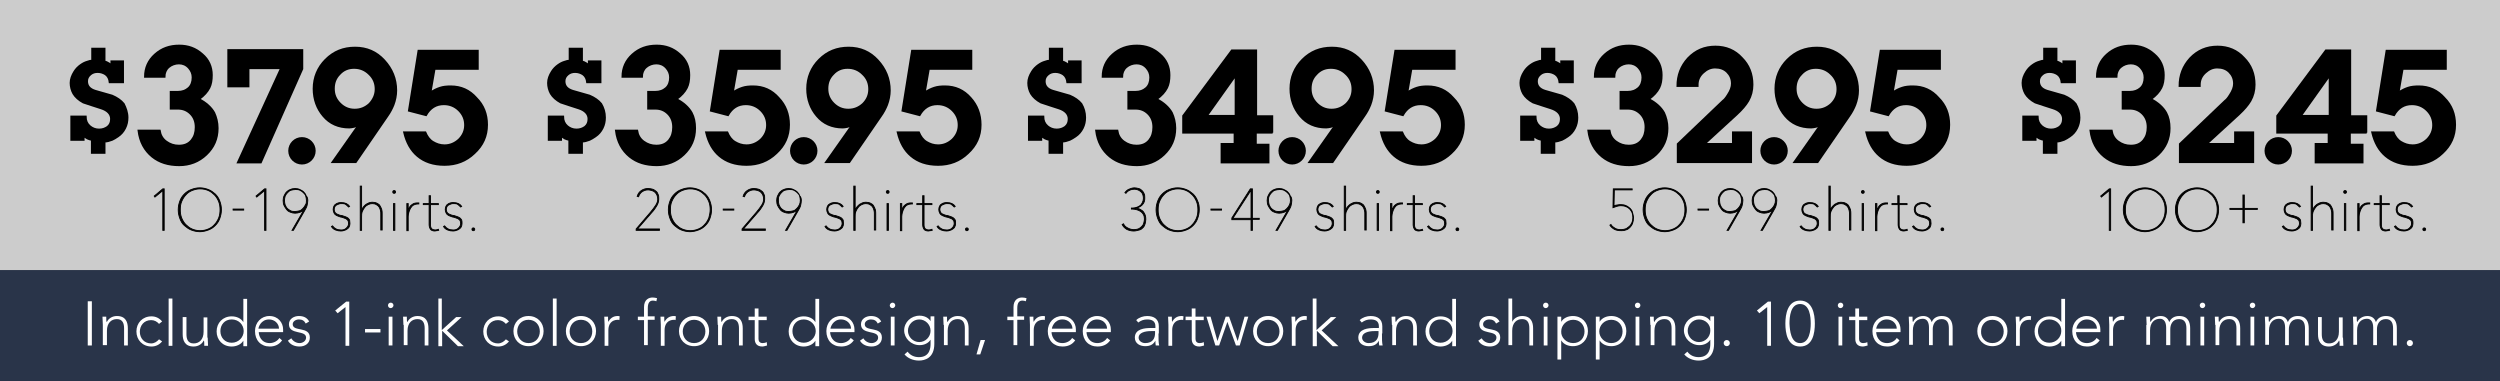 <?xml version="1.0" encoding="utf-8"?>
<!-- Generator: Adobe Illustrator 27.2.0, SVG Export Plug-In . SVG Version: 6.00 Build 0)  -->
<svg version="1.1" id="Layer_1" xmlns="http://www.w3.org/2000/svg" xmlns:xlink="http://www.w3.org/1999/xlink" x="0px" y="0px"
	 viewBox="0 0 729.4 111.2" style="enable-background:new 0 0 729.4 111.2;" xml:space="preserve">
<rect x="0" y="0" width="729.4" height="111.2" fill="#808080" stroke="none"/>
<style type="text/css">
	.st0{opacity:0.6;fill:#FFFFFF;}
	.st1{stroke:#000000;stroke-width:0.262;stroke-miterlimit:10;}
	.st2{stroke:#000000;stroke-width:0.546;stroke-miterlimit:10;}
	.st3{fill:#293449;}
	.st4{fill:#FFFFFF;}
</style>
<rect class="st0" width="729.4" height="78.8"/>
<g>
	<g>
		<path class="st1" d="M47.5,67.2V55.6l-2.3,1.9L45,57.2l2.5-2.1h0.4v12.1H47.5z"/>
		<path class="st1" d="M64.6,61.2c0,0.9-0.2,1.8-0.5,2.6c-0.3,0.8-0.7,1.4-1.3,2c-0.6,0.6-1.2,1-2,1.3c-0.8,0.3-1.6,0.5-2.5,0.5
			c-0.9,0-1.7-0.2-2.5-0.5c-0.8-0.3-1.4-0.8-2-1.3s-1-1.2-1.3-2c-0.3-0.8-0.5-1.6-0.5-2.6s0.2-1.8,0.5-2.6c0.3-0.8,0.7-1.4,1.3-2
			s1.2-1,2-1.3c0.8-0.3,1.6-0.5,2.5-0.5s1.7,0.2,2.5,0.5s1.4,0.8,2,1.3c0.6,0.6,1,1.2,1.3,2C64.4,59.4,64.6,60.2,64.6,61.2z
			 M64.2,61.2c0-0.8-0.1-1.6-0.4-2.4c-0.3-0.7-0.7-1.4-1.2-1.9c-0.5-0.5-1.1-1-1.8-1.3s-1.5-0.5-2.4-0.5c-0.9,0-1.6,0.2-2.4,0.5
			c-0.7,0.3-1.3,0.7-1.8,1.3c-0.5,0.5-0.9,1.2-1.2,1.9c-0.3,0.7-0.4,1.5-0.4,2.4s0.1,1.6,0.4,2.4c0.3,0.7,0.7,1.4,1.2,1.9
			c0.5,0.5,1.1,1,1.8,1.3c0.7,0.3,1.5,0.5,2.4,0.5c0.9,0,1.7-0.2,2.4-0.5s1.3-0.7,1.8-1.3c0.5-0.5,0.9-1.2,1.2-1.9
			C64.1,62.8,64.2,62,64.2,61.2z"/>
		<path class="st1" d="M68,61.4V61h3.1v0.3H68z"/>
		<path class="st1" d="M77.2,67.2V55.6l-2.3,1.9l-0.2-0.3l2.5-2.1h0.4v12.1H77.2z"/>
		<path class="st1" d="M89.8,58.5c0,0.4-0.1,0.9-0.2,1.4s-0.4,1-0.8,1.7l-3.2,5.6h-0.4l3.6-6.2l0,0c-0.3,0.4-0.7,0.7-1.2,0.9
			s-1,0.3-1.5,0.3c-0.5,0-0.9-0.1-1.4-0.3s-0.8-0.4-1.1-0.8s-0.5-0.7-0.7-1.1c-0.2-0.4-0.3-0.9-0.3-1.5c0-0.5,0.1-1,0.3-1.4
			c0.2-0.4,0.4-0.8,0.7-1.1c0.3-0.3,0.7-0.6,1.1-0.7c0.4-0.2,0.9-0.3,1.4-0.3s1,0.1,1.4,0.3c0.4,0.2,0.8,0.4,1.1,0.7
			s0.6,0.7,0.7,1.1C89.7,57.5,89.8,58,89.8,58.5z M89.4,58.5c0-0.5-0.1-0.9-0.2-1.3s-0.4-0.7-0.7-1c-0.3-0.3-0.6-0.5-1-0.7
			s-0.8-0.2-1.3-0.2s-0.9,0.1-1.3,0.2s-0.7,0.4-1,0.7c-0.3,0.3-0.5,0.6-0.7,1C83.1,57.6,83,58,83,58.5s0.1,0.9,0.2,1.3
			c0.2,0.4,0.4,0.8,0.6,1s0.6,0.5,1,0.7c0.4,0.2,0.8,0.2,1.3,0.2c0.4,0,0.9-0.1,1.3-0.2s0.7-0.4,1-0.7c0.3-0.3,0.5-0.6,0.7-1
			C89.4,59.4,89.4,59,89.4,58.5z"/>
		<path class="st1" d="M102.1,65.2c0,0.4-0.1,0.7-0.2,0.9c-0.1,0.3-0.3,0.5-0.6,0.7c-0.2,0.2-0.5,0.3-0.8,0.4
			c-0.3,0.1-0.6,0.2-1,0.2c-0.6,0-1.1-0.1-1.6-0.3c-0.5-0.2-0.9-0.5-1.2-1l0.3-0.2c0.6,0.8,1.4,1.2,2.5,1.2c0.2,0,0.5,0,0.8-0.1
			c0.3-0.1,0.5-0.2,0.7-0.4c0.2-0.2,0.4-0.4,0.5-0.6c0.1-0.2,0.2-0.5,0.2-0.8c0-0.4-0.1-0.7-0.2-0.9c-0.2-0.2-0.4-0.4-0.6-0.5
			s-0.5-0.2-0.8-0.3c-0.3-0.1-0.6-0.2-0.8-0.2c-0.3-0.1-0.6-0.2-0.8-0.3c-0.2-0.1-0.5-0.2-0.7-0.4s-0.3-0.3-0.4-0.6
			c-0.1-0.2-0.2-0.5-0.2-0.9s0.1-0.6,0.2-0.9c0.1-0.2,0.3-0.5,0.5-0.6c0.2-0.2,0.5-0.3,0.8-0.4c0.3-0.1,0.6-0.1,0.9-0.1
			c1.1,0,1.9,0.4,2.4,1.1l-0.3,0.2c-0.3-0.3-0.6-0.6-0.9-0.8c-0.3-0.2-0.7-0.2-1.2-0.2c-0.2,0-0.4,0-0.7,0.1
			c-0.2,0.1-0.5,0.2-0.7,0.3c-0.2,0.1-0.4,0.3-0.5,0.5c-0.1,0.2-0.2,0.5-0.2,0.8c0,0.3,0.1,0.6,0.2,0.8c0.1,0.2,0.3,0.4,0.5,0.5
			s0.4,0.2,0.7,0.3c0.3,0.1,0.6,0.2,0.9,0.2c0.3,0.1,0.6,0.2,0.9,0.3c0.3,0.1,0.5,0.2,0.8,0.4c0.2,0.2,0.4,0.4,0.5,0.6
			C102,64.5,102.1,64.8,102.1,65.2z"/>
		<path class="st1" d="M105.5,61.4c0.1-0.4,0.3-0.7,0.5-1c0.2-0.3,0.5-0.5,0.7-0.7s0.6-0.3,0.9-0.5c0.3-0.1,0.6-0.2,1-0.2
			c0.5,0,1,0.1,1.4,0.3c0.4,0.2,0.7,0.4,0.9,0.8s0.4,0.7,0.5,1.1c0.1,0.4,0.1,0.8,0.1,1.2v4.7h-0.4v-4.7c0-0.3,0-0.7-0.1-1
			c-0.1-0.4-0.2-0.7-0.4-1s-0.4-0.5-0.8-0.7c-0.3-0.2-0.7-0.3-1.2-0.3c-0.4,0-0.8,0.1-1.2,0.3c-0.4,0.2-0.7,0.4-1,0.8
			s-0.5,0.7-0.7,1.2c-0.2,0.5-0.2,1-0.2,1.6v3.9h-0.4V54.3h0.4L105.5,61.4L105.5,61.4z"/>
		<path class="st1" d="M115,56.4c-0.1,0-0.2,0-0.3-0.1c-0.1-0.1-0.1-0.2-0.1-0.3c0-0.1,0-0.2,0.1-0.3c0.1-0.1,0.2-0.1,0.3-0.1
			c0.1,0,0.2,0,0.3,0.1c0.1,0.1,0.1,0.2,0.1,0.3c0,0.1,0,0.2-0.1,0.3C115.2,56.4,115.1,56.4,115,56.4z M114.8,67.2v-7.8h0.4v7.8
			H114.8z"/>
		<path class="st1" d="M120.2,59.7c0.5-0.4,1-0.5,1.6-0.5c0.1,0,0.1,0,0.2,0c0,0,0.1,0,0.2,0v0.3c0,0-0.1,0-0.1,0c0,0-0.1,0-0.1,0
			c-0.5,0-0.9,0.1-1.3,0.3c-0.4,0.2-0.6,0.5-0.9,0.9c-0.2,0.4-0.4,0.8-0.5,1.2c-0.1,0.4-0.2,0.9-0.2,1.3v4.1h-0.4v-5.9
			c0-0.1,0-0.3,0-0.5c0-0.2,0-0.4,0-0.6s0-0.4,0-0.5c0-0.2,0-0.3,0-0.4h0.4c0,0.1,0,0.3,0,0.4s0,0.4,0,0.6c0,0.2,0,0.4,0,0.6
			c0,0.2,0,0.4,0,0.5h0C119.3,60.6,119.7,60,120.2,59.7z"/>
		<path class="st1" d="M127.4,67.3c-0.2,0-0.4,0.1-0.5,0.1c-0.6,0-1.1-0.2-1.3-0.5s-0.4-0.8-0.4-1.3v-5.9h-1.7v-0.3h1.7v-2.3h0.4
			v2.3h2.3v0.3h-2.3v5.9c0,0.5,0.1,0.9,0.4,1.2c0.3,0.2,0.6,0.3,1,0.3c0.3,0,0.6-0.1,0.9-0.2l0.1,0.3
			C127.8,67.3,127.6,67.3,127.4,67.3z"/>
		<path class="st1" d="M134.8,65.2c0,0.4-0.1,0.7-0.2,0.9c-0.1,0.3-0.3,0.5-0.6,0.7c-0.2,0.2-0.5,0.3-0.8,0.4
			c-0.3,0.1-0.6,0.2-1,0.2c-0.6,0-1.1-0.1-1.6-0.3c-0.5-0.2-0.9-0.5-1.2-1l0.3-0.2c0.6,0.8,1.4,1.2,2.5,1.2c0.2,0,0.5,0,0.8-0.1
			c0.3-0.1,0.5-0.2,0.7-0.4c0.2-0.2,0.4-0.4,0.5-0.6c0.1-0.2,0.2-0.5,0.2-0.8c0-0.4-0.1-0.7-0.2-0.9c-0.2-0.2-0.4-0.4-0.6-0.5
			s-0.5-0.2-0.8-0.3c-0.3-0.1-0.6-0.2-0.8-0.2c-0.3-0.1-0.6-0.2-0.8-0.3c-0.2-0.1-0.5-0.2-0.7-0.4s-0.3-0.3-0.4-0.6
			c-0.1-0.2-0.2-0.5-0.2-0.9s0.1-0.6,0.2-0.9c0.1-0.2,0.3-0.5,0.5-0.6c0.2-0.2,0.5-0.3,0.8-0.4c0.3-0.1,0.6-0.1,0.9-0.1
			c1.1,0,1.9,0.4,2.4,1.1l-0.3,0.2c-0.3-0.3-0.6-0.6-0.9-0.8c-0.3-0.2-0.7-0.2-1.2-0.2c-0.2,0-0.4,0-0.7,0.1
			c-0.2,0.1-0.5,0.2-0.7,0.3c-0.2,0.1-0.4,0.3-0.5,0.5c-0.1,0.2-0.2,0.5-0.2,0.8c0,0.3,0.1,0.6,0.2,0.8c0.1,0.2,0.3,0.4,0.5,0.5
			s0.4,0.2,0.7,0.3c0.3,0.1,0.6,0.2,0.9,0.2c0.3,0.1,0.6,0.2,0.9,0.3c0.3,0.1,0.5,0.2,0.8,0.4c0.2,0.2,0.4,0.4,0.5,0.6
			C134.8,64.5,134.8,64.8,134.8,65.2z"/>
		<path class="st1" d="M138.1,67.3c-0.1,0-0.2,0-0.3-0.1c-0.1-0.1-0.1-0.2-0.1-0.3c0-0.1,0-0.2,0.1-0.3c0.1-0.1,0.2-0.1,0.3-0.1
			c0.1,0,0.2,0,0.3,0.1c0.1,0.1,0.1,0.2,0.1,0.3c0,0.1,0,0.2-0.1,0.3C138.3,67.3,138.2,67.3,138.1,67.3z"/>
	</g>
</g>
<g>
	<g>
		<g>
			<path class="st2" d="M460.2,34.3c0,1.1-0.2,2.1-0.7,3.1c-0.5,1-1.2,1.8-2.1,2.4c-0.6,0.4-1.2,0.8-1.7,1c-0.8,0.3-1.5,0.5-2.2,0.5
				v3.3h-3.7v-3.8c-0.5-0.1-0.9-0.2-1.3-0.4c-0.4-0.2-0.8-0.5-1.1-0.9v1.3h-3.6v-6.8h4.2c0,1.2,0.4,2.1,1.2,2.8c0.7,0.6,1.6,1,2.7,1
				c1,0,1.8-0.3,2.5-0.8c0.7-0.6,1-1.3,1-2.3c0-1.4-1-2.5-2.9-3.1c-1.8-0.6-3.5-1.1-5.2-1.7c-1.3-0.7-2.3-1.6-2.9-2.6
				c-0.5-0.9-0.8-2-0.8-3.1c0-1.1,0.4-2.2,1.1-3.3c0.5-0.8,1.1-1.4,1.8-1.9s1.3-0.8,2-1c0.5-0.2,1-0.3,1.4-0.3l0-3.5h3.6v3.8
				c0.4,0,0.8,0.2,1.1,0.4c0.4,0.2,0.7,0.5,0.9,0.8v-1.3h3.4V24h-3.9c-0.1-1-0.5-1.8-1.2-2.3c-0.6-0.4-1.4-0.7-2.3-0.7
				c-0.8,0-1.5,0.2-2.1,0.7c-0.7,0.6-1,1.2-1,2c0,1.4,0.8,2.3,2.4,2.8c1.6,0.5,3.3,0.9,4.9,1.4c1.4,0.6,2.6,1.4,3.4,2.4
				C459.8,31.5,460.2,32.8,460.2,34.3z"/>
			<path class="st2" d="M486.5,37.4c0,3.1-1.1,5.6-3.3,7.7c-2.2,2.1-4.9,3.1-7.9,3.1c-3.2,0-5.8-0.8-7.9-2.5c-2.2-1.8-3.6-4.3-4-7.6
				h6.2c0.2,1.3,0.8,2.4,1.9,3.2c1.1,0.8,2.3,1.2,3.7,1.2c1.6,0,2.8-0.5,3.7-1.6c0.8-1,1.2-2.2,1.2-3.8c0-1.6-0.5-2.9-1.5-3.9
				c-1-1-2.2-1.5-3.7-1.5h-2.1v-4.9h2.1c1.3,0,2.3-0.4,3.1-1.1c0.8-0.7,1.2-1.8,1.2-3.1c0-1.1-0.4-2-1.1-2.8
				c-0.8-0.9-1.8-1.3-2.9-1.3s-2.2,0.4-3,1.1s-1.2,1.7-1.2,2.8h-5.7c0-2.6,1-4.8,2.9-6.5c2-1.8,4.3-2.6,7.1-2.6
				c2.6,0,4.8,0.8,6.7,2.5c1.9,1.6,2.8,3.7,2.8,6.1c0,1.5-0.2,2.7-0.7,3.7c-0.6,1.2-1.6,2.3-3,3.3c2,1.1,3.5,2.4,4.4,4
				C486.1,34.2,486.5,35.7,486.5,37.4z"/>
			<path class="st2" d="M511.3,24.7c0,1.7-0.4,3.3-1.2,4.7c-0.7,1.2-1.8,2.5-3.3,3.9l-9.5,8.7h8.3v-3.4h5.3v8.7h-21.4V42l13.2-12.6
				c0.3-0.2,0.8-0.7,1.4-1.7c0.8-1.2,1.2-2.3,1.2-3.3c0-1.4-0.5-2.5-1.4-3.4c-0.9-0.9-2.1-1.3-3.5-1.3c-1.3,0-2.4,0.5-3.5,1.5
				s-1.6,2.2-1.6,3.5c0,0.2,0,0.3,0,0.4l-5.9,0c0-3.1,1-5.8,3.1-8.1c2.2-2.3,4.8-3.4,8-3.4c3.1,0,5.7,1.1,7.7,3.3
				C510.3,19,511.3,21.6,511.3,24.7z"/>
			<path class="st2" d="M542.1,26.4c0,1.4-0.3,2.9-0.8,4.2c-0.4,1-1,2.2-1.8,3.3l-9.2,13.4h-6.8l7.6-10.8c-0.7,0.3-1.2,0.4-1.3,0.5
				c-0.5,0.1-1,0.2-1.4,0.2c-3.1,0-5.7-1.1-7.6-3.4c-1.8-2.1-2.8-4.8-2.8-7.9c0-3.3,1.2-6.2,3.5-8.5c2.4-2.4,5.2-3.5,8.6-3.5
				s6.2,1.2,8.5,3.7C540.9,20.1,542.1,23,542.1,26.4z M536.1,26c0-1.7-0.6-3.2-1.9-4.4c-1.2-1.2-2.7-1.8-4.4-1.8
				c-1.7,0-3.1,0.6-4.2,1.8c-1.2,1.2-1.7,2.6-1.7,4.3c0,1.7,0.6,3.1,1.8,4.3c1.2,1.2,2.6,1.8,4.3,1.8s3.1-0.6,4.3-1.7
				C535.5,29.1,536.1,27.7,536.1,26z"/>
			<path class="st2" d="M568.7,36.4c0,3.3-1.2,6-3.7,8.3c-2.4,2.3-5.3,3.4-8.7,3.4c-3.3,0-5.9-0.9-7.9-2.6c-1.9-1.6-3.2-3.9-3.9-6.9
				h6.2c0.5,1.2,1.2,2.2,2.2,2.8c1,0.6,2.1,1,3.4,1c1.6,0,3-0.6,4.2-1.7c1.2-1.2,1.8-2.6,1.8-4.2c0-1.7-0.6-3.1-1.8-4.3
				c-1.2-1.2-2.7-1.8-4.4-1.8c-2.3,0-4,1.1-5.2,3.2l-5-1.3l2.8-17.5H566v5.3h-12.6l-1.2,6.9c1-0.7,1.9-1.1,2.8-1.4
				c0.9-0.3,1.9-0.4,3.1-0.4c3,0,5.5,1.1,7.5,3.4C567.7,30.7,568.7,33.3,568.7,36.4z"/>
		</g>
	</g>
	<circle cx="517.6" cy="44" r="4"/>
</g>
<g>
	<g>
		<g>
			<path class="st2" d="M606.7,34.3c0,1.1-0.2,2.1-0.7,3.1c-0.5,1-1.2,1.8-2.1,2.4c-0.6,0.4-1.2,0.8-1.7,1c-0.8,0.3-1.5,0.5-2.2,0.5
				v3.3h-3.7v-3.8c-0.5-0.1-0.9-0.2-1.3-0.4c-0.4-0.2-0.8-0.5-1.1-0.9v1.3h-3.6v-6.8h4.2c0,1.2,0.4,2.1,1.2,2.8c0.7,0.6,1.6,1,2.7,1
				c1,0,1.8-0.3,2.5-0.8c0.7-0.6,1-1.3,1-2.3c0-1.4-1-2.5-2.9-3.1c-1.8-0.6-3.5-1.1-5.2-1.7c-1.3-0.7-2.3-1.6-2.9-2.6
				c-0.5-0.9-0.8-2-0.8-3.1c0-1.1,0.4-2.2,1.1-3.3c0.5-0.8,1.1-1.4,1.8-1.9s1.3-0.8,2-1c0.5-0.2,1-0.3,1.4-0.3l0-3.5h3.6v3.8
				c0.4,0,0.8,0.2,1.1,0.4c0.4,0.2,0.7,0.5,0.9,0.8v-1.3h3.4V24h-3.9c-0.1-1-0.5-1.8-1.2-2.3c-0.6-0.4-1.4-0.7-2.3-0.7
				c-0.8,0-1.5,0.2-2.1,0.7c-0.7,0.6-1,1.2-1,2c0,1.4,0.8,2.3,2.4,2.8c1.6,0.5,3.3,0.9,4.9,1.4c1.4,0.6,2.6,1.4,3.4,2.4
				C606.3,31.5,606.7,32.8,606.7,34.3z"/>
			<path class="st2" d="M633,37.4c0,3.1-1.1,5.6-3.3,7.7c-2.2,2.1-4.9,3.1-7.9,3.1c-3.2,0-5.8-0.8-7.9-2.5c-2.2-1.8-3.6-4.3-4-7.6
				h6.2c0.2,1.3,0.8,2.4,1.9,3.2c1.1,0.8,2.3,1.2,3.7,1.2c1.6,0,2.8-0.5,3.7-1.6c0.8-1,1.2-2.2,1.2-3.8c0-1.6-0.5-2.9-1.5-3.9
				c-1-1-2.2-1.5-3.7-1.5h-2.1v-4.9h2.1c1.3,0,2.3-0.4,3.1-1.1c0.8-0.7,1.2-1.8,1.2-3.1c0-1.1-0.4-2-1.1-2.8
				c-0.8-0.9-1.8-1.3-2.9-1.3s-2.2,0.4-3,1.1s-1.2,1.7-1.2,2.8h-5.7c0-2.6,1-4.8,2.9-6.5c2-1.8,4.3-2.6,7.1-2.6
				c2.6,0,4.8,0.8,6.7,2.5c1.9,1.6,2.8,3.7,2.8,6.1c0,1.5-0.2,2.7-0.7,3.7c-0.6,1.2-1.6,2.3-3,3.3c2,1.1,3.5,2.4,4.4,4
				C632.7,34.2,633,35.7,633,37.4z"/>
			<path class="st2" d="M657.8,24.7c0,1.7-0.4,3.3-1.2,4.7c-0.7,1.2-1.8,2.5-3.3,3.9l-9.5,8.7h8.3v-3.4h5.3v8.7h-21.4V42l13.2-12.6
				c0.3-0.2,0.8-0.7,1.4-1.7c0.8-1.2,1.2-2.3,1.2-3.3c0-1.4-0.5-2.5-1.4-3.4c-0.9-0.9-2.1-1.3-3.5-1.3c-1.3,0-2.4,0.5-3.5,1.5
				s-1.6,2.2-1.6,3.5c0,0.2,0,0.3,0,0.4l-5.9,0c0-3.1,1-5.8,3.1-8.1c2.2-2.3,4.8-3.4,8-3.4c3.1,0,5.7,1.1,7.7,3.3
				C656.8,19,657.8,21.6,657.8,24.7z"/>
			<path class="st2" d="M690.5,38.7h-4.9v3.5h3.7v5.2h-13.7V42h3.8v-3.3h-15v-4.9l14.2-19.1h7.1v19.2h4.7V38.7z M679.7,33.8V22
				l-8.4,11.8H679.7z"/>
			<path class="st2" d="M716.3,36.4c0,3.3-1.2,6-3.7,8.3c-2.4,2.3-5.3,3.4-8.7,3.4c-3.3,0-5.9-0.9-7.9-2.6c-1.9-1.6-3.2-3.9-3.9-6.9
				h6.2c0.5,1.2,1.2,2.2,2.2,2.8c1,0.6,2.1,1,3.4,1c1.6,0,3-0.6,4.2-1.7c1.2-1.2,1.8-2.6,1.8-4.2c0-1.7-0.6-3.1-1.8-4.3
				c-1.2-1.2-2.7-1.8-4.4-1.8c-2.3,0-4,1.1-5.2,3.2l-5-1.3l2.8-17.5h17.3v5.3h-12.6l-1.2,6.9c1-0.7,1.9-1.1,2.8-1.4
				c0.9-0.3,1.9-0.4,3.1-0.4c3,0,5.5,1.1,7.5,3.4C715.3,30.7,716.3,33.3,716.3,36.4z"/>
		</g>
	</g>
	<circle cx="664.7" cy="44" r="4"/>
</g>
<g>
	<g>
		<g>
			<path class="st2" d="M176.5,34.3c0,1.1-0.2,2.1-0.7,3.1c-0.5,1-1.2,1.8-2.1,2.4c-0.6,0.4-1.2,0.8-1.7,1c-0.8,0.3-1.5,0.5-2.2,0.5
				v3.3h-3.7v-3.8c-0.5-0.1-0.9-0.2-1.3-0.4c-0.4-0.2-0.8-0.5-1.1-0.9v1.3h-3.6v-6.8h4.2c0,1.2,0.4,2.1,1.2,2.8c0.7,0.6,1.6,1,2.7,1
				c1,0,1.8-0.3,2.5-0.8c0.7-0.6,1-1.3,1-2.3c0-1.4-1-2.5-2.9-3.1c-1.8-0.6-3.5-1.1-5.2-1.7c-1.3-0.7-2.3-1.6-2.9-2.6
				c-0.5-0.9-0.8-2-0.8-3.1c0-1.1,0.4-2.2,1.1-3.3c0.5-0.8,1.1-1.4,1.8-1.9s1.3-0.8,2-1c0.5-0.2,1-0.3,1.4-0.3l0-3.5h3.6v3.8
				c0.4,0,0.8,0.2,1.1,0.4c0.4,0.2,0.7,0.5,0.9,0.8v-1.3h3.4V24h-3.9c-0.1-1-0.5-1.8-1.2-2.3c-0.6-0.4-1.4-0.7-2.3-0.7
				c-0.8,0-1.5,0.2-2.1,0.7c-0.7,0.6-1,1.2-1,2c0,1.4,0.8,2.3,2.4,2.8c1.6,0.5,3.3,0.9,4.9,1.4c1.4,0.6,2.6,1.4,3.4,2.4
				C176.1,31.5,176.5,32.8,176.5,34.3z"/>
			<path class="st2" d="M202.8,37.4c0,3.1-1.1,5.6-3.3,7.7c-2.2,2.1-4.9,3.1-7.9,3.1c-3.2,0-5.8-0.8-7.9-2.5c-2.2-1.8-3.6-4.3-4-7.6
				h6.2c0.2,1.3,0.8,2.4,1.9,3.2c1.1,0.8,2.3,1.2,3.7,1.2c1.6,0,2.8-0.5,3.7-1.6c0.8-1,1.2-2.2,1.2-3.8c0-1.6-0.5-2.9-1.5-3.9
				c-1-1-2.2-1.5-3.7-1.5h-2.1v-4.9h2.1c1.3,0,2.3-0.4,3.1-1.1c0.8-0.7,1.2-1.8,1.2-3.1c0-1.1-0.4-2-1.1-2.8
				c-0.8-0.9-1.8-1.3-2.9-1.3s-2.2,0.4-3,1.1s-1.2,1.7-1.2,2.8h-5.7c0-2.6,1-4.8,2.9-6.5c2-1.8,4.3-2.6,7.1-2.6
				c2.6,0,4.8,0.8,6.7,2.5c1.9,1.6,2.8,3.7,2.8,6.1c0,1.5-0.2,2.7-0.7,3.7c-0.6,1.2-1.6,2.3-3,3.3c2,1.1,3.5,2.4,4.4,4
				C202.5,34.2,202.8,35.7,202.8,37.4z"/>
			<path class="st2" d="M230.2,36.4c0,3.3-1.2,6-3.7,8.3c-2.4,2.3-5.3,3.4-8.7,3.4c-3.3,0-5.9-0.9-7.9-2.6c-1.9-1.6-3.2-3.9-3.9-6.9
				h6.2c0.5,1.2,1.2,2.2,2.2,2.8c1,0.6,2.1,1,3.4,1c1.6,0,3-0.6,4.2-1.7c1.2-1.2,1.8-2.6,1.8-4.2c0-1.7-0.6-3.1-1.8-4.3
				c-1.2-1.2-2.7-1.8-4.4-1.8c-2.3,0-4,1.1-5.2,3.2l-5-1.3l2.8-17.5h17.3v5.3H215l-1.2,6.9c1-0.7,1.9-1.1,2.8-1.4
				c0.9-0.3,1.9-0.4,3.1-0.4c3,0,5.5,1.1,7.5,3.4C229.2,30.7,230.2,33.3,230.2,36.4z"/>
			<path class="st2" d="M259.6,26.4c0,1.4-0.3,2.9-0.8,4.2c-0.4,1-1,2.2-1.8,3.3l-9.2,13.4h-6.8l7.6-10.8c-0.7,0.3-1.2,0.4-1.3,0.5
				c-0.5,0.1-1,0.2-1.4,0.2c-3.1,0-5.7-1.1-7.6-3.4c-1.8-2.1-2.8-4.8-2.8-7.9c0-3.3,1.2-6.2,3.5-8.5c2.4-2.4,5.2-3.5,8.6-3.5
				s6.2,1.2,8.5,3.7C258.4,20.1,259.6,23,259.6,26.4z M253.6,26c0-1.7-0.6-3.2-1.9-4.4c-1.2-1.2-2.7-1.8-4.4-1.8
				c-1.7,0-3.1,0.6-4.2,1.8c-1.2,1.2-1.7,2.6-1.7,4.3c0,1.7,0.6,3.1,1.8,4.3c1.2,1.2,2.6,1.8,4.3,1.8s3.1-0.6,4.3-1.7
				C253,29.1,253.6,27.7,253.6,26z"/>
			<path class="st2" d="M286.1,36.4c0,3.3-1.2,6-3.7,8.3c-2.4,2.3-5.3,3.4-8.7,3.4c-3.3,0-5.9-0.9-7.9-2.6c-1.9-1.6-3.2-3.9-3.9-6.9
				h6.2c0.5,1.2,1.2,2.2,2.2,2.8c1,0.6,2.1,1,3.4,1c1.6,0,3-0.6,4.2-1.7c1.2-1.2,1.8-2.6,1.8-4.2c0-1.7-0.6-3.1-1.8-4.3
				c-1.2-1.2-2.7-1.8-4.4-1.8c-2.3,0-4,1.1-5.2,3.2l-5-1.3l2.8-17.5h17.3v5.3H271l-1.2,6.9c1-0.7,1.9-1.1,2.8-1.4
				c0.9-0.3,1.9-0.4,3.1-0.4c3,0,5.5,1.1,7.5,3.4C285.1,30.7,286.1,33.3,286.1,36.4z"/>
		</g>
	</g>
	<circle cx="234.5" cy="44" r="4"/>
</g>
<g>
	<g>
		<g>
			<path class="st2" d="M37.2,34.3c0,1.1-0.2,2.1-0.7,3.1c-0.5,1-1.2,1.8-2.1,2.4c-0.6,0.4-1.2,0.8-1.7,1c-0.8,0.3-1.5,0.5-2.2,0.5
				v3.3h-3.7v-3.8c-0.5-0.1-0.9-0.2-1.3-0.4c-0.4-0.2-0.8-0.5-1.1-0.9v1.3h-3.6v-6.8H25c0,1.2,0.4,2.1,1.2,2.8c0.7,0.6,1.6,1,2.7,1
				c1,0,1.8-0.3,2.5-0.8c0.7-0.6,1-1.3,1-2.3c0-1.4-1-2.5-2.9-3.1c-1.8-0.6-3.5-1.1-5.2-1.7c-1.3-0.7-2.3-1.6-2.9-2.6
				c-0.5-0.9-0.8-2-0.8-3.1c0-1.1,0.4-2.2,1.1-3.3c0.5-0.8,1.1-1.4,1.8-1.9s1.3-0.8,2-1c0.5-0.2,1-0.3,1.4-0.3l0-3.5h3.6v3.8
				c0.4,0,0.8,0.2,1.1,0.4c0.4,0.2,0.7,0.5,0.9,0.8v-1.3h3.4V24h-3.9c-0.1-1-0.5-1.8-1.2-2.3c-0.6-0.4-1.4-0.7-2.3-0.7
				c-0.8,0-1.5,0.2-2.1,0.7c-0.7,0.6-1,1.2-1,2c0,1.4,0.8,2.3,2.4,2.8c1.6,0.5,3.3,0.9,4.9,1.4c1.4,0.6,2.6,1.4,3.4,2.4
				C36.7,31.5,37.2,32.8,37.2,34.3z"/>
			<path class="st2" d="M63.5,37.4c0,3.1-1.1,5.6-3.3,7.7c-2.2,2.1-4.9,3.1-7.9,3.1c-3.2,0-5.8-0.8-7.9-2.5c-2.2-1.8-3.6-4.3-4-7.6
				h6.2c0.2,1.3,0.8,2.4,1.9,3.2c1.1,0.8,2.3,1.2,3.7,1.2c1.6,0,2.8-0.5,3.7-1.6c0.8-1,1.2-2.2,1.2-3.8c0-1.6-0.5-2.9-1.5-3.9
				c-1-1-2.2-1.5-3.7-1.5h-2.1v-4.9h2.1c1.3,0,2.3-0.4,3.1-1.1c0.8-0.7,1.2-1.8,1.2-3.1c0-1.1-0.4-2-1.1-2.8
				c-0.8-0.9-1.8-1.3-2.9-1.3s-2.2,0.4-3,1.1s-1.2,1.7-1.2,2.8h-5.7c0-2.6,1-4.8,2.9-6.5c2-1.8,4.3-2.6,7.1-2.6
				c2.6,0,4.8,0.8,6.7,2.5c1.9,1.6,2.8,3.7,2.8,6.1c0,1.5-0.2,2.7-0.7,3.7c-0.6,1.2-1.6,2.3-3,3.3c2,1.1,3.5,2.4,4.4,4
				C63.1,34.2,63.5,35.7,63.5,37.4z"/>
			<path class="st2" d="M88.2,20.1L76.1,47.4h-6.7L82,19.9h-9.5l0,5.3h-5.9V14.6h21.6V20.1z"/>
			<path class="st2" d="M115.6,26.4c0,1.4-0.3,2.9-0.8,4.2c-0.4,1-1,2.2-1.8,3.3l-9.2,13.4h-6.8l7.6-10.8c-0.7,0.3-1.2,0.4-1.3,0.5
				c-0.5,0.1-1,0.2-1.4,0.2c-3.1,0-5.7-1.1-7.6-3.4c-1.8-2.1-2.8-4.8-2.8-7.9c0-3.3,1.2-6.2,3.5-8.5c2.4-2.4,5.2-3.5,8.6-3.5
				s6.2,1.2,8.5,3.7C114.4,20.1,115.6,23,115.6,26.4z M109.6,26c0-1.7-0.6-3.2-1.9-4.4c-1.2-1.2-2.7-1.8-4.4-1.8
				c-1.7,0-3.1,0.6-4.2,1.8c-1.2,1.2-1.7,2.6-1.7,4.3c0,1.7,0.6,3.1,1.8,4.3c1.2,1.2,2.6,1.8,4.3,1.8s3.1-0.6,4.3-1.7
				C108.9,29.1,109.6,27.7,109.6,26z"/>
			<path class="st2" d="M142.1,36.4c0,3.3-1.2,6-3.7,8.3c-2.4,2.3-5.3,3.4-8.7,3.4c-3.3,0-5.9-0.9-7.9-2.6c-1.9-1.6-3.2-3.9-3.9-6.9
				h6.2c0.5,1.2,1.2,2.2,2.2,2.8c1,0.6,2.1,1,3.4,1c1.6,0,3-0.6,4.2-1.7c1.2-1.2,1.8-2.6,1.8-4.2c0-1.7-0.6-3.1-1.8-4.3
				c-1.2-1.2-2.7-1.8-4.4-1.8c-2.3,0-4,1.1-5.2,3.2l-5-1.3l2.8-17.5h17.3v5.3h-12.6l-1.2,6.9c1-0.7,1.9-1.1,2.8-1.4
				c0.9-0.3,1.9-0.4,3.1-0.4c3,0,5.5,1.1,7.5,3.4C141.1,30.7,142.1,33.3,142.1,36.4z"/>
		</g>
	</g>
	<circle cx="88.1" cy="44" r="4"/>
</g>
<g>
	<g>
		<g>
			<path class="st2" d="M316.6,34.3c0,1.1-0.2,2.1-0.7,3.1c-0.5,1-1.2,1.8-2.1,2.4c-0.6,0.4-1.2,0.8-1.7,1c-0.8,0.3-1.5,0.5-2.2,0.5
				v3.3h-3.7v-3.8c-0.5-0.1-0.9-0.2-1.3-0.4c-0.4-0.2-0.8-0.5-1.1-0.9v1.3h-3.6v-6.8h4.2c0,1.2,0.4,2.1,1.2,2.8c0.7,0.6,1.6,1,2.7,1
				c1,0,1.8-0.3,2.5-0.8c0.7-0.6,1-1.3,1-2.3c0-1.4-1-2.5-2.9-3.1c-1.8-0.6-3.5-1.1-5.2-1.7c-1.3-0.7-2.3-1.6-2.9-2.6
				c-0.5-0.9-0.8-2-0.8-3.1c0-1.1,0.4-2.2,1.1-3.3c0.5-0.8,1.1-1.4,1.8-1.9s1.3-0.8,2-1c0.5-0.2,1-0.3,1.4-0.3l0-3.5h3.6v3.8
				c0.4,0,0.8,0.2,1.1,0.4c0.4,0.2,0.7,0.5,0.9,0.8v-1.3h3.4V24h-3.9c-0.1-1-0.5-1.8-1.2-2.3c-0.6-0.4-1.4-0.7-2.3-0.7
				c-0.8,0-1.5,0.2-2.1,0.7c-0.7,0.6-1,1.2-1,2c0,1.4,0.8,2.3,2.4,2.8c1.6,0.5,3.3,0.9,4.9,1.4c1.4,0.6,2.6,1.4,3.4,2.4
				C316.2,31.5,316.6,32.8,316.6,34.3z"/>
			<path class="st2" d="M342.9,37.4c0,3.1-1.1,5.6-3.3,7.7c-2.2,2.1-4.9,3.1-7.9,3.1c-3.2,0-5.8-0.8-7.9-2.5c-2.2-1.8-3.6-4.3-4-7.6
				h6.2c0.2,1.3,0.8,2.4,1.9,3.2c1.1,0.8,2.3,1.2,3.7,1.2c1.6,0,2.8-0.5,3.7-1.6c0.8-1,1.2-2.2,1.2-3.8c0-1.6-0.5-2.9-1.5-3.9
				c-1-1-2.2-1.5-3.7-1.5h-2.1v-4.9h2.1c1.3,0,2.3-0.4,3.1-1.1c0.8-0.7,1.2-1.8,1.2-3.1c0-1.1-0.4-2-1.1-2.8
				c-0.8-0.9-1.8-1.3-2.9-1.3s-2.2,0.4-3,1.1s-1.2,1.7-1.2,2.8h-5.7c0-2.6,1-4.8,2.9-6.5c2-1.8,4.3-2.6,7.1-2.6
				c2.6,0,4.8,0.8,6.7,2.5c1.9,1.6,2.8,3.7,2.8,6.1c0,1.5-0.2,2.7-0.7,3.7c-0.6,1.2-1.6,2.3-3,3.3c2,1.1,3.5,2.4,4.4,4
				C342.5,34.2,342.9,35.7,342.9,37.4z"/>
			<path class="st2" d="M371.3,38.7h-4.9v3.5h3.7v5.2h-13.7V42h3.8v-3.3h-15v-4.9l14.2-19.1h7.1v19.2h4.7V38.7z M360.5,33.8V22
				l-8.4,11.8H360.5z"/>
			<path class="st2" d="M400.6,26.4c0,1.4-0.3,2.9-0.8,4.2c-0.4,1-1,2.2-1.8,3.3l-9.2,13.4h-6.8l7.6-10.8c-0.7,0.3-1.2,0.4-1.3,0.5
				c-0.5,0.1-1,0.2-1.4,0.2c-3.1,0-5.7-1.1-7.6-3.4c-1.8-2.1-2.8-4.8-2.8-7.9c0-3.3,1.2-6.2,3.5-8.5c2.4-2.4,5.2-3.5,8.6-3.5
				s6.2,1.2,8.5,3.7C399.4,20.1,400.6,23,400.6,26.4z M394.6,26c0-1.7-0.6-3.2-1.9-4.4c-1.2-1.2-2.7-1.8-4.4-1.8
				c-1.7,0-3.1,0.6-4.2,1.8c-1.2,1.2-1.7,2.6-1.7,4.3c0,1.7,0.6,3.1,1.8,4.3c1.2,1.2,2.6,1.8,4.3,1.8s3.1-0.6,4.3-1.7
				C394,29.1,394.6,27.7,394.6,26z"/>
			<path class="st2" d="M427.1,36.4c0,3.3-1.2,6-3.7,8.3c-2.4,2.3-5.3,3.4-8.7,3.4c-3.3,0-5.9-0.9-7.9-2.6c-1.9-1.6-3.2-3.9-3.9-6.9
				h6.2c0.5,1.2,1.2,2.2,2.2,2.8c1,0.6,2.1,1,3.4,1c1.6,0,3-0.6,4.2-1.7c1.2-1.2,1.8-2.6,1.8-4.2c0-1.7-0.6-3.1-1.8-4.3
				c-1.2-1.2-2.7-1.8-4.4-1.8c-2.3,0-4,1.1-5.2,3.2l-5-1.3l2.8-17.5h17.3v5.3h-12.6l-1.2,6.9c1-0.7,1.9-1.1,2.8-1.4
				c0.9-0.3,1.9-0.4,3.1-0.4c3,0,5.5,1.1,7.5,3.4C426.1,30.7,427.1,33.3,427.1,36.4z"/>
		</g>
	</g>
	<circle cx="377" cy="44" r="4"/>
</g>
<g>
	<g>
		<path class="st1" d="M185.6,67.2v-0.4l4.2-4.9c0.6-0.7,1.1-1.4,1.5-2s0.6-1.2,0.6-1.8c0-0.4-0.1-0.8-0.2-1.1
			c-0.1-0.3-0.3-0.6-0.6-0.9c-0.2-0.2-0.5-0.4-0.9-0.5s-0.7-0.2-1.1-0.2c-0.7,0-1.2,0.2-1.7,0.5c-0.5,0.3-0.9,0.9-1.1,1.5l-0.4-0.1
			c0.2-0.7,0.6-1.3,1.2-1.7c0.6-0.4,1.2-0.6,2-0.6c0.5,0,0.9,0.1,1.3,0.2s0.7,0.4,1,0.6s0.5,0.6,0.6,0.9c0.2,0.4,0.2,0.7,0.2,1.1
			c0,0.4,0,0.7-0.1,1.1c-0.1,0.3-0.2,0.7-0.4,1c-0.2,0.3-0.4,0.7-0.7,1.1c-0.3,0.4-0.6,0.8-1,1.2l-4,4.6h6.4v0.4H185.6z"/>
		<path class="st1" d="M207.6,61.2c0,0.9-0.2,1.8-0.5,2.6c-0.3,0.8-0.7,1.4-1.3,2c-0.6,0.6-1.2,1-2,1.3c-0.8,0.3-1.6,0.5-2.5,0.5
			c-0.9,0-1.7-0.2-2.5-0.5c-0.8-0.3-1.4-0.8-2-1.3s-1-1.2-1.3-2c-0.3-0.8-0.5-1.6-0.5-2.6s0.2-1.8,0.5-2.6c0.3-0.8,0.7-1.4,1.3-2
			s1.2-1,2-1.3c0.8-0.3,1.6-0.5,2.5-0.5s1.7,0.2,2.5,0.5s1.4,0.8,2,1.3c0.6,0.6,1,1.2,1.3,2C207.4,59.4,207.6,60.2,207.6,61.2z
			 M207.2,61.2c0-0.8-0.1-1.6-0.4-2.4c-0.3-0.7-0.7-1.4-1.2-1.9c-0.5-0.5-1.1-1-1.8-1.3s-1.5-0.5-2.4-0.5c-0.9,0-1.6,0.2-2.4,0.5
			c-0.7,0.3-1.3,0.7-1.8,1.3c-0.5,0.5-0.9,1.2-1.2,1.9c-0.3,0.7-0.4,1.5-0.4,2.4s0.1,1.6,0.4,2.4c0.3,0.7,0.7,1.4,1.2,1.9
			c0.5,0.5,1.1,1,1.8,1.3c0.7,0.3,1.5,0.5,2.4,0.5c0.9,0,1.7-0.2,2.4-0.5s1.3-0.7,1.8-1.3c0.5-0.5,0.9-1.2,1.2-1.9
			C207,62.8,207.2,62,207.2,61.2z"/>
		<path class="st1" d="M211,61.4V61h3.1v0.3H211z"/>
		<path class="st1" d="M216.5,67.2v-0.4l4.2-4.9c0.6-0.7,1.1-1.4,1.5-2s0.6-1.2,0.6-1.8c0-0.4-0.1-0.8-0.2-1.1
			c-0.1-0.3-0.3-0.6-0.6-0.9c-0.2-0.2-0.5-0.4-0.9-0.5s-0.7-0.2-1.1-0.2c-0.7,0-1.2,0.2-1.7,0.5c-0.5,0.3-0.9,0.9-1.1,1.5l-0.4-0.1
			c0.2-0.7,0.6-1.3,1.2-1.7c0.6-0.4,1.2-0.6,2-0.6c0.5,0,0.9,0.1,1.3,0.2s0.7,0.4,1,0.6s0.5,0.6,0.6,0.9c0.2,0.4,0.2,0.7,0.2,1.1
			c0,0.4,0,0.7-0.1,1.1c-0.1,0.3-0.2,0.7-0.4,1c-0.2,0.3-0.4,0.7-0.7,1.1c-0.3,0.4-0.6,0.8-1,1.2l-4,4.6h6.4v0.4H216.5z"/>
		<path class="st1" d="M233.8,58.5c0,0.4-0.1,0.9-0.2,1.4s-0.4,1-0.8,1.7l-3.2,5.6h-0.4l3.6-6.2l0,0c-0.3,0.4-0.7,0.7-1.2,0.9
			s-1,0.3-1.5,0.3c-0.5,0-0.9-0.1-1.4-0.3s-0.8-0.4-1.1-0.8s-0.5-0.7-0.7-1.1c-0.2-0.4-0.3-0.9-0.3-1.5c0-0.5,0.1-1,0.3-1.4
			c0.2-0.4,0.4-0.8,0.7-1.1c0.3-0.3,0.7-0.6,1.1-0.7c0.4-0.2,0.9-0.3,1.4-0.3s1,0.1,1.4,0.3c0.4,0.2,0.8,0.4,1.1,0.7
			s0.6,0.7,0.7,1.1C233.7,57.5,233.8,58,233.8,58.5z M233.5,58.5c0-0.5-0.1-0.9-0.2-1.3s-0.4-0.7-0.7-1c-0.3-0.3-0.6-0.5-1-0.7
			s-0.8-0.2-1.3-0.2s-0.9,0.1-1.3,0.2s-0.7,0.4-1,0.7c-0.3,0.3-0.5,0.6-0.7,1c-0.2,0.4-0.2,0.8-0.2,1.3s0.1,0.9,0.2,1.3
			c0.2,0.4,0.4,0.8,0.6,1s0.6,0.5,1,0.7c0.4,0.2,0.8,0.2,1.3,0.2c0.4,0,0.9-0.1,1.3-0.2s0.7-0.4,1-0.7c0.3-0.3,0.5-0.6,0.7-1
			C233.4,59.4,233.5,59,233.5,58.5z"/>
		<path class="st1" d="M246.1,65.2c0,0.4-0.1,0.7-0.2,0.9c-0.1,0.3-0.3,0.5-0.6,0.7c-0.2,0.2-0.5,0.3-0.8,0.4
			c-0.3,0.1-0.6,0.2-1,0.2c-0.6,0-1.1-0.1-1.6-0.3c-0.5-0.2-0.9-0.5-1.2-1l0.3-0.2c0.6,0.8,1.4,1.2,2.5,1.2c0.2,0,0.5,0,0.8-0.1
			c0.3-0.1,0.5-0.2,0.7-0.4c0.2-0.2,0.4-0.4,0.5-0.6c0.1-0.2,0.2-0.5,0.2-0.8c0-0.4-0.1-0.7-0.2-0.9c-0.2-0.2-0.4-0.4-0.6-0.5
			s-0.5-0.2-0.8-0.3c-0.3-0.1-0.6-0.2-0.8-0.2c-0.3-0.1-0.6-0.2-0.8-0.3c-0.2-0.1-0.5-0.2-0.7-0.4s-0.3-0.3-0.4-0.6
			c-0.1-0.2-0.2-0.5-0.2-0.9s0.1-0.6,0.2-0.9c0.1-0.2,0.3-0.5,0.5-0.6c0.2-0.2,0.5-0.3,0.8-0.4c0.3-0.1,0.6-0.1,0.9-0.1
			c1.1,0,1.9,0.4,2.4,1.1l-0.3,0.2c-0.3-0.3-0.6-0.6-0.9-0.8c-0.3-0.2-0.7-0.2-1.2-0.2c-0.2,0-0.4,0-0.7,0.1
			c-0.2,0.1-0.5,0.2-0.7,0.3c-0.2,0.1-0.4,0.3-0.5,0.5c-0.1,0.2-0.2,0.5-0.2,0.8c0,0.3,0.1,0.6,0.2,0.8c0.1,0.2,0.3,0.4,0.5,0.5
			s0.4,0.2,0.7,0.3c0.3,0.1,0.6,0.2,0.9,0.2c0.3,0.1,0.6,0.2,0.9,0.3c0.3,0.1,0.5,0.2,0.8,0.4c0.2,0.2,0.4,0.4,0.5,0.6
			C246,64.5,246.1,64.8,246.1,65.2z"/>
		<path class="st1" d="M249.5,61.4c0.1-0.4,0.3-0.7,0.5-1c0.2-0.3,0.5-0.5,0.7-0.7s0.6-0.3,0.9-0.5c0.3-0.1,0.6-0.2,1-0.2
			c0.5,0,1,0.1,1.4,0.3c0.4,0.2,0.7,0.4,0.9,0.8s0.4,0.7,0.5,1.1c0.1,0.4,0.1,0.8,0.1,1.2v4.7h-0.4v-4.7c0-0.3,0-0.7-0.1-1
			c-0.1-0.4-0.2-0.7-0.4-1s-0.4-0.5-0.8-0.7c-0.3-0.2-0.7-0.3-1.2-0.3c-0.4,0-0.8,0.1-1.2,0.3c-0.4,0.2-0.7,0.4-1,0.8
			s-0.5,0.7-0.7,1.2c-0.2,0.5-0.2,1-0.2,1.6v3.9h-0.4V54.3h0.4L249.5,61.4L249.5,61.4z"/>
		<path class="st1" d="M259,56.4c-0.1,0-0.2,0-0.3-0.1c-0.1-0.1-0.1-0.2-0.1-0.3c0-0.1,0-0.2,0.1-0.3c0.1-0.1,0.2-0.1,0.3-0.1
			c0.1,0,0.2,0,0.3,0.1c0.1,0.1,0.1,0.2,0.1,0.3c0,0.1,0,0.2-0.1,0.3C259.2,56.4,259.1,56.4,259,56.4z M258.8,67.2v-7.8h0.4v7.8
			H258.8z"/>
		<path class="st1" d="M264.2,59.7c0.5-0.4,1-0.5,1.6-0.5c0.1,0,0.1,0,0.2,0c0,0,0.1,0,0.2,0v0.3c0,0-0.1,0-0.1,0c0,0-0.1,0-0.1,0
			c-0.5,0-0.9,0.1-1.3,0.3c-0.4,0.2-0.6,0.5-0.9,0.9c-0.2,0.4-0.4,0.8-0.5,1.2c-0.1,0.4-0.2,0.9-0.2,1.3v4.1h-0.4v-5.9
			c0-0.1,0-0.3,0-0.5c0-0.2,0-0.4,0-0.6s0-0.4,0-0.5c0-0.2,0-0.3,0-0.4h0.4c0,0.1,0,0.3,0,0.4s0,0.4,0,0.6c0,0.2,0,0.4,0,0.6
			c0,0.2,0,0.4,0,0.5h0C263.3,60.6,263.7,60,264.2,59.7z"/>
		<path class="st1" d="M271.4,67.3c-0.2,0-0.4,0.1-0.5,0.1c-0.6,0-1.1-0.2-1.3-0.5s-0.4-0.8-0.4-1.3v-5.9h-1.7v-0.3h1.7v-2.3h0.4
			v2.3h2.3v0.3h-2.3v5.9c0,0.5,0.1,0.9,0.4,1.2c0.3,0.2,0.6,0.3,1,0.3c0.3,0,0.6-0.1,0.9-0.2l0.1,0.3
			C271.8,67.3,271.6,67.3,271.4,67.3z"/>
		<path class="st1" d="M278.8,65.2c0,0.4-0.1,0.7-0.2,0.9c-0.1,0.3-0.3,0.5-0.6,0.7c-0.2,0.2-0.5,0.3-0.8,0.4
			c-0.3,0.1-0.6,0.2-1,0.2c-0.6,0-1.1-0.1-1.6-0.3c-0.5-0.2-0.9-0.5-1.2-1l0.3-0.2c0.6,0.8,1.4,1.2,2.5,1.2c0.2,0,0.5,0,0.8-0.1
			c0.3-0.1,0.5-0.2,0.7-0.4c0.2-0.2,0.4-0.4,0.5-0.6c0.1-0.2,0.2-0.5,0.2-0.8c0-0.4-0.1-0.7-0.2-0.9c-0.2-0.2-0.4-0.4-0.6-0.5
			s-0.5-0.2-0.8-0.3c-0.3-0.1-0.6-0.2-0.8-0.2c-0.3-0.1-0.6-0.2-0.8-0.3c-0.2-0.1-0.5-0.2-0.7-0.4s-0.3-0.3-0.4-0.6
			c-0.1-0.2-0.2-0.5-0.2-0.9s0.1-0.6,0.2-0.9c0.1-0.2,0.3-0.5,0.5-0.6c0.2-0.2,0.5-0.3,0.8-0.4c0.3-0.1,0.6-0.1,0.9-0.1
			c1.1,0,1.9,0.4,2.4,1.1l-0.3,0.2c-0.3-0.3-0.6-0.6-0.9-0.8c-0.3-0.2-0.7-0.2-1.2-0.2c-0.2,0-0.4,0-0.7,0.1
			c-0.2,0.1-0.5,0.2-0.7,0.3c-0.2,0.1-0.4,0.3-0.5,0.5c-0.1,0.2-0.2,0.5-0.2,0.8c0,0.3,0.1,0.6,0.2,0.8c0.1,0.2,0.3,0.4,0.5,0.5
			s0.4,0.2,0.7,0.3c0.3,0.1,0.6,0.2,0.9,0.2c0.3,0.1,0.6,0.2,0.9,0.3c0.3,0.1,0.5,0.2,0.8,0.4c0.2,0.2,0.4,0.4,0.5,0.6
			C278.8,64.5,278.8,64.8,278.8,65.2z"/>
		<path class="st1" d="M282.1,67.3c-0.1,0-0.2,0-0.3-0.1c-0.1-0.1-0.1-0.2-0.1-0.3c0-0.1,0-0.2,0.1-0.3c0.1-0.1,0.2-0.1,0.3-0.1
			c0.1,0,0.2,0,0.3,0.1c0.1,0.1,0.1,0.2,0.1,0.3c0,0.1,0,0.2-0.1,0.3C282.3,67.3,282.2,67.3,282.1,67.3z"/>
	</g>
</g>
<g>
	<g>
		<path class="st1" d="M476.6,63.5c0,0.6-0.1,1.2-0.3,1.7c-0.2,0.5-0.5,0.9-0.8,1.2c-0.3,0.3-0.7,0.6-1.2,0.7
			c-0.4,0.2-0.9,0.2-1.3,0.2c-0.8,0-1.4-0.1-2-0.4c-0.5-0.3-1-0.7-1.3-1.2l0.3-0.2c0.3,0.5,0.7,0.8,1.2,1.1c0.5,0.3,1.1,0.4,1.8,0.4
			c0.4,0,0.8-0.1,1.2-0.2c0.4-0.1,0.7-0.4,1.1-0.7s0.6-0.7,0.8-1.1c0.2-0.4,0.3-1,0.3-1.5c0-0.5-0.1-0.9-0.2-1.4
			c-0.2-0.4-0.4-0.8-0.7-1.1c-0.3-0.3-0.7-0.6-1.1-0.7c-0.4-0.2-0.9-0.3-1.5-0.3c-0.4,0-0.8,0.1-1.2,0.2c-0.4,0.1-0.7,0.3-1.1,0.4
			l0.1-5.5h5.5v0.3H471l-0.1,4.7c0.3-0.2,0.7-0.3,1-0.3c0.4-0.1,0.7-0.1,1-0.1c0.6,0,1.1,0.1,1.5,0.3c0.5,0.2,0.8,0.5,1.2,0.8
			c0.3,0.3,0.6,0.7,0.7,1.2S476.6,63,476.6,63.5z"/>
		<path class="st1" d="M492,61.2c0,0.9-0.2,1.8-0.5,2.6c-0.3,0.8-0.7,1.4-1.3,2c-0.6,0.6-1.2,1-2,1.3c-0.8,0.3-1.6,0.5-2.5,0.5
			c-0.9,0-1.7-0.2-2.5-0.5c-0.8-0.3-1.4-0.8-2-1.3s-1-1.2-1.3-2c-0.3-0.8-0.5-1.6-0.5-2.6s0.2-1.8,0.5-2.6c0.3-0.8,0.7-1.4,1.3-2
			s1.2-1,2-1.3c0.8-0.3,1.6-0.5,2.5-0.5s1.7,0.2,2.5,0.5s1.4,0.8,2,1.3c0.6,0.6,1,1.2,1.3,2C491.8,59.4,492,60.2,492,61.2z
			 M491.6,61.2c0-0.8-0.1-1.6-0.4-2.4c-0.3-0.7-0.7-1.4-1.2-1.9c-0.5-0.5-1.1-1-1.8-1.3s-1.5-0.5-2.4-0.5c-0.9,0-1.6,0.2-2.4,0.5
			c-0.7,0.3-1.3,0.7-1.8,1.3c-0.5,0.5-0.9,1.2-1.2,1.9c-0.3,0.7-0.4,1.5-0.4,2.4s0.1,1.6,0.4,2.4c0.3,0.7,0.7,1.4,1.2,1.9
			c0.5,0.5,1.1,1,1.8,1.3c0.7,0.3,1.5,0.5,2.4,0.5c0.9,0,1.7-0.2,2.4-0.5s1.3-0.7,1.8-1.3c0.5-0.5,0.9-1.2,1.2-1.9
			C491.5,62.8,491.6,62,491.6,61.2z"/>
		<path class="st1" d="M495.4,61.4V61h3.1v0.3H495.4z"/>
		<path class="st1" d="M508.5,58.5c0,0.4-0.1,0.9-0.2,1.4s-0.4,1-0.8,1.7l-3.2,5.6h-0.4l3.6-6.2l0,0c-0.3,0.4-0.7,0.7-1.2,0.9
			s-1,0.3-1.5,0.3c-0.5,0-0.9-0.1-1.4-0.3s-0.8-0.4-1.1-0.8s-0.5-0.7-0.7-1.1c-0.2-0.4-0.3-0.9-0.3-1.5c0-0.5,0.1-1,0.3-1.4
			c0.2-0.4,0.4-0.8,0.7-1.1c0.3-0.3,0.7-0.6,1.1-0.7c0.4-0.2,0.9-0.3,1.4-0.3s1,0.1,1.4,0.3c0.4,0.2,0.8,0.4,1.1,0.7
			s0.6,0.7,0.7,1.1C508.4,57.5,508.5,58,508.5,58.5z M508.1,58.5c0-0.5-0.1-0.9-0.2-1.3s-0.4-0.7-0.7-1c-0.3-0.3-0.6-0.5-1-0.7
			s-0.8-0.2-1.3-0.2s-0.9,0.1-1.3,0.2s-0.7,0.4-1,0.7c-0.3,0.3-0.5,0.6-0.7,1c-0.2,0.4-0.2,0.8-0.2,1.3s0.1,0.9,0.2,1.3
			c0.2,0.4,0.4,0.8,0.6,1s0.6,0.5,1,0.7c0.4,0.2,0.8,0.2,1.3,0.2c0.4,0,0.9-0.1,1.3-0.2s0.7-0.4,1-0.7c0.3-0.3,0.5-0.6,0.7-1
			C508,59.4,508.1,59,508.1,58.5z"/>
		<path class="st1" d="M518.4,58.5c0,0.4-0.1,0.9-0.2,1.4s-0.4,1-0.8,1.7l-3.2,5.6h-0.4l3.6-6.2l0,0c-0.3,0.4-0.7,0.7-1.2,0.9
			s-1,0.3-1.5,0.3c-0.5,0-0.9-0.1-1.4-0.3s-0.8-0.4-1.1-0.8s-0.5-0.7-0.7-1.1c-0.2-0.4-0.3-0.9-0.3-1.5c0-0.5,0.1-1,0.3-1.4
			c0.2-0.4,0.4-0.8,0.7-1.1c0.3-0.3,0.7-0.6,1.1-0.7c0.4-0.2,0.9-0.3,1.4-0.3s1,0.1,1.4,0.3c0.4,0.2,0.8,0.4,1.1,0.7
			s0.6,0.7,0.7,1.1C518.3,57.5,518.4,58,518.4,58.5z M518,58.5c0-0.5-0.1-0.9-0.2-1.3s-0.4-0.7-0.7-1c-0.3-0.3-0.6-0.5-1-0.7
			s-0.8-0.2-1.3-0.2s-0.9,0.1-1.3,0.2s-0.7,0.4-1,0.7c-0.3,0.3-0.5,0.6-0.7,1c-0.2,0.4-0.2,0.8-0.2,1.3s0.1,0.9,0.2,1.3
			c0.2,0.4,0.4,0.8,0.6,1s0.6,0.5,1,0.7c0.4,0.2,0.8,0.2,1.3,0.2c0.4,0,0.9-0.1,1.3-0.2s0.7-0.4,1-0.7c0.3-0.3,0.5-0.6,0.7-1
			C517.9,59.4,518,59,518,58.5z"/>
		<path class="st1" d="M530.6,65.2c0,0.4-0.1,0.7-0.2,0.9c-0.1,0.3-0.3,0.5-0.6,0.7c-0.2,0.2-0.5,0.3-0.8,0.4
			c-0.3,0.1-0.6,0.2-1,0.2c-0.6,0-1.1-0.1-1.6-0.3c-0.5-0.2-0.9-0.5-1.2-1l0.3-0.2c0.6,0.8,1.4,1.2,2.5,1.2c0.2,0,0.5,0,0.8-0.1
			c0.3-0.1,0.5-0.2,0.7-0.4c0.2-0.2,0.4-0.4,0.5-0.6c0.1-0.2,0.2-0.5,0.2-0.8c0-0.4-0.1-0.7-0.2-0.9c-0.2-0.2-0.4-0.4-0.6-0.5
			s-0.5-0.2-0.8-0.3c-0.3-0.1-0.6-0.2-0.8-0.2c-0.3-0.1-0.6-0.2-0.8-0.3c-0.2-0.1-0.5-0.2-0.7-0.4s-0.3-0.3-0.4-0.6
			c-0.1-0.2-0.2-0.5-0.2-0.9s0.1-0.6,0.2-0.9c0.1-0.2,0.3-0.5,0.5-0.6c0.2-0.2,0.5-0.3,0.8-0.4c0.3-0.1,0.6-0.1,0.9-0.1
			c1.1,0,1.9,0.4,2.4,1.1l-0.3,0.2c-0.3-0.3-0.6-0.6-0.9-0.8c-0.3-0.2-0.7-0.2-1.2-0.2c-0.2,0-0.4,0-0.7,0.1
			c-0.2,0.1-0.5,0.2-0.7,0.3c-0.2,0.1-0.4,0.3-0.5,0.5c-0.1,0.2-0.2,0.5-0.2,0.8c0,0.3,0.1,0.6,0.2,0.8c0.1,0.2,0.3,0.4,0.5,0.5
			s0.4,0.2,0.7,0.3c0.3,0.1,0.6,0.2,0.9,0.2c0.3,0.1,0.6,0.2,0.9,0.3c0.3,0.1,0.5,0.2,0.8,0.4c0.2,0.2,0.4,0.4,0.5,0.6
			C530.6,64.5,530.6,64.8,530.6,65.2z"/>
		<path class="st1" d="M534,61.4c0.1-0.4,0.3-0.7,0.5-1c0.2-0.3,0.5-0.5,0.7-0.7s0.6-0.3,0.9-0.5c0.3-0.1,0.6-0.2,1-0.2
			c0.5,0,1,0.1,1.4,0.3c0.4,0.2,0.7,0.4,0.9,0.8s0.4,0.7,0.5,1.1c0.1,0.4,0.1,0.8,0.1,1.2v4.7h-0.4v-4.7c0-0.3,0-0.7-0.1-1
			c-0.1-0.4-0.2-0.7-0.4-1s-0.4-0.5-0.8-0.7c-0.3-0.2-0.7-0.3-1.2-0.3c-0.4,0-0.8,0.1-1.2,0.3c-0.4,0.2-0.7,0.4-1,0.8
			s-0.5,0.7-0.7,1.2c-0.2,0.5-0.2,1-0.2,1.6v3.9h-0.4V54.3h0.4L534,61.4L534,61.4z"/>
		<path class="st1" d="M543.5,56.4c-0.1,0-0.2,0-0.3-0.1c-0.1-0.1-0.1-0.2-0.1-0.3c0-0.1,0-0.2,0.1-0.3c0.1-0.1,0.2-0.1,0.3-0.1
			c0.1,0,0.2,0,0.3,0.1c0.1,0.1,0.1,0.2,0.1,0.3c0,0.1,0,0.2-0.1,0.3C543.7,56.4,543.6,56.4,543.5,56.4z M543.3,67.2v-7.8h0.4v7.8
			H543.3z"/>
		<path class="st1" d="M548.7,59.7c0.5-0.4,1-0.5,1.6-0.5c0.1,0,0.1,0,0.2,0c0,0,0.1,0,0.2,0v0.3c0,0-0.1,0-0.1,0c0,0-0.1,0-0.1,0
			c-0.5,0-0.9,0.1-1.3,0.3c-0.4,0.2-0.6,0.5-0.9,0.9c-0.2,0.4-0.4,0.8-0.5,1.2c-0.1,0.4-0.2,0.9-0.2,1.3v4.1h-0.4v-5.9
			c0-0.1,0-0.3,0-0.5c0-0.2,0-0.4,0-0.6s0-0.4,0-0.5c0-0.2,0-0.3,0-0.4h0.4c0,0.1,0,0.3,0,0.4s0,0.4,0,0.6c0,0.2,0,0.4,0,0.6
			c0,0.2,0,0.4,0,0.5h0C547.9,60.6,548.2,60,548.7,59.7z"/>
		<path class="st1" d="M556,67.3c-0.2,0-0.4,0.1-0.5,0.1c-0.6,0-1.1-0.2-1.3-0.5s-0.4-0.8-0.4-1.3v-5.9H552v-0.3h1.7v-2.3h0.4v2.3
			h2.3v0.3h-2.3v5.9c0,0.5,0.1,0.9,0.4,1.2c0.3,0.2,0.6,0.3,1,0.3c0.3,0,0.6-0.1,0.9-0.2l0.1,0.3C556.3,67.3,556.2,67.3,556,67.3z"
			/>
		<path class="st1" d="M563.4,65.2c0,0.4-0.1,0.7-0.2,0.9c-0.1,0.3-0.3,0.5-0.6,0.7c-0.2,0.2-0.5,0.3-0.8,0.4
			c-0.3,0.1-0.6,0.2-1,0.2c-0.6,0-1.1-0.1-1.6-0.3c-0.5-0.2-0.9-0.5-1.2-1l0.3-0.2c0.6,0.8,1.4,1.2,2.5,1.2c0.2,0,0.5,0,0.8-0.1
			c0.3-0.1,0.5-0.2,0.7-0.4c0.2-0.2,0.4-0.4,0.5-0.6c0.1-0.2,0.2-0.5,0.2-0.8c0-0.4-0.1-0.7-0.2-0.9c-0.2-0.2-0.4-0.4-0.6-0.5
			s-0.5-0.2-0.8-0.3c-0.3-0.1-0.6-0.2-0.8-0.2c-0.3-0.1-0.6-0.2-0.8-0.3c-0.2-0.1-0.5-0.2-0.7-0.4s-0.3-0.3-0.4-0.6
			c-0.1-0.2-0.2-0.5-0.2-0.9s0.1-0.6,0.2-0.9c0.1-0.2,0.3-0.5,0.5-0.6c0.2-0.2,0.5-0.3,0.8-0.4c0.3-0.1,0.6-0.1,0.9-0.1
			c1.1,0,1.9,0.4,2.4,1.1l-0.3,0.2c-0.3-0.3-0.6-0.6-0.9-0.8c-0.3-0.2-0.7-0.2-1.2-0.2c-0.2,0-0.4,0-0.7,0.1
			c-0.2,0.1-0.5,0.2-0.7,0.3c-0.2,0.1-0.4,0.3-0.5,0.5c-0.1,0.2-0.2,0.5-0.2,0.8c0,0.3,0.1,0.6,0.2,0.8c0.1,0.2,0.3,0.4,0.5,0.5
			s0.4,0.2,0.7,0.3c0.3,0.1,0.6,0.2,0.9,0.2c0.3,0.1,0.6,0.2,0.9,0.3c0.3,0.1,0.5,0.2,0.8,0.4c0.2,0.2,0.4,0.4,0.5,0.6
			C563.3,64.5,563.4,64.8,563.4,65.2z"/>
		<path class="st1" d="M566.7,67.3c-0.1,0-0.2,0-0.3-0.1c-0.1-0.1-0.1-0.2-0.1-0.3c0-0.1,0-0.2,0.1-0.3c0.1-0.1,0.2-0.1,0.3-0.1
			c0.1,0,0.2,0,0.3,0.1c0.1,0.1,0.1,0.2,0.1,0.3c0,0.1,0,0.2-0.1,0.3C566.9,67.3,566.8,67.3,566.7,67.3z"/>
	</g>
</g>
<g>
	<g>
		<path class="st1" d="M615.4,67.2V55.6l-2.3,1.9l-0.2-0.3l2.5-2.1h0.4v12.1H615.4z"/>
		<path class="st1" d="M632.1,61.2c0,0.9-0.2,1.8-0.5,2.6c-0.3,0.8-0.7,1.4-1.3,2c-0.6,0.6-1.2,1-2,1.3c-0.8,0.3-1.6,0.5-2.5,0.5
			c-0.9,0-1.7-0.2-2.5-0.5c-0.8-0.3-1.4-0.8-2-1.3s-1-1.2-1.3-2c-0.3-0.8-0.5-1.6-0.5-2.6s0.2-1.8,0.5-2.6c0.3-0.8,0.7-1.4,1.3-2
			s1.2-1,2-1.3c0.8-0.3,1.6-0.5,2.5-0.5s1.7,0.2,2.5,0.5s1.4,0.8,2,1.3c0.6,0.6,1,1.2,1.3,2C631.9,59.4,632.1,60.2,632.1,61.2z
			 M631.7,61.2c0-0.8-0.1-1.6-0.4-2.4c-0.3-0.7-0.7-1.4-1.2-1.9c-0.5-0.5-1.1-1-1.8-1.3s-1.5-0.5-2.4-0.5c-0.9,0-1.6,0.2-2.4,0.5
			c-0.7,0.3-1.3,0.7-1.8,1.3c-0.5,0.5-0.9,1.2-1.2,1.9c-0.3,0.7-0.4,1.5-0.4,2.4s0.1,1.6,0.4,2.4c0.3,0.7,0.7,1.4,1.2,1.9
			c0.5,0.5,1.1,1,1.8,1.3c0.7,0.3,1.5,0.5,2.4,0.5c0.9,0,1.7-0.2,2.4-0.5s1.3-0.7,1.8-1.3c0.5-0.5,0.9-1.2,1.2-1.9
			C631.6,62.8,631.7,62,631.7,61.2z"/>
		<path class="st1" d="M647.3,61.2c0,0.9-0.2,1.8-0.5,2.6c-0.3,0.8-0.7,1.4-1.3,2c-0.6,0.6-1.2,1-2,1.3c-0.8,0.3-1.6,0.5-2.5,0.5
			c-0.9,0-1.7-0.2-2.5-0.5c-0.8-0.3-1.4-0.8-2-1.3s-1-1.2-1.3-2c-0.3-0.8-0.5-1.6-0.5-2.6s0.2-1.8,0.5-2.6c0.3-0.8,0.7-1.4,1.3-2
			s1.2-1,2-1.3c0.8-0.3,1.6-0.5,2.5-0.5s1.7,0.2,2.5,0.5s1.4,0.8,2,1.3c0.6,0.6,1,1.2,1.3,2C647.1,59.4,647.3,60.2,647.3,61.2z
			 M646.9,61.2c0-0.8-0.1-1.6-0.4-2.4c-0.3-0.7-0.7-1.4-1.2-1.9c-0.5-0.5-1.1-1-1.8-1.3s-1.5-0.5-2.4-0.5c-0.9,0-1.6,0.2-2.4,0.5
			c-0.7,0.3-1.3,0.7-1.8,1.3c-0.5,0.5-0.9,1.2-1.2,1.9c-0.3,0.7-0.4,1.5-0.4,2.4s0.1,1.6,0.4,2.4c0.3,0.7,0.7,1.4,1.2,1.9
			c0.5,0.5,1.1,1,1.8,1.3c0.7,0.3,1.5,0.5,2.4,0.5c0.9,0,1.7-0.2,2.4-0.5s1.3-0.7,1.8-1.3c0.5-0.5,0.9-1.2,1.2-1.9
			C646.8,62.8,646.9,62,646.9,61.2z"/>
		<path class="st1" d="M654.8,65h-0.4v-3.9h-3.8v-0.3h3.8v-3.9h0.4v3.9h3.8v0.3h-3.8V65z"/>
		<path class="st1" d="M671.3,65.2c0,0.4-0.1,0.7-0.2,0.9c-0.1,0.3-0.3,0.5-0.6,0.7c-0.2,0.2-0.5,0.3-0.8,0.4
			c-0.3,0.1-0.6,0.2-1,0.2c-0.6,0-1.1-0.1-1.6-0.3c-0.5-0.2-0.9-0.5-1.2-1l0.3-0.2c0.6,0.8,1.4,1.2,2.5,1.2c0.2,0,0.5,0,0.8-0.1
			c0.3-0.1,0.5-0.2,0.7-0.4c0.2-0.2,0.4-0.4,0.5-0.6c0.1-0.2,0.2-0.5,0.2-0.8c0-0.4-0.1-0.7-0.2-0.9c-0.2-0.2-0.4-0.4-0.6-0.5
			s-0.5-0.2-0.8-0.3c-0.3-0.1-0.6-0.2-0.8-0.2c-0.3-0.1-0.6-0.2-0.8-0.3c-0.2-0.1-0.5-0.2-0.7-0.4s-0.3-0.3-0.4-0.6
			c-0.1-0.2-0.2-0.5-0.2-0.9s0.1-0.6,0.2-0.9c0.1-0.2,0.3-0.5,0.5-0.6c0.2-0.2,0.5-0.3,0.8-0.4c0.3-0.1,0.6-0.1,0.9-0.1
			c1.1,0,1.9,0.4,2.4,1.1l-0.3,0.2c-0.3-0.3-0.6-0.6-0.9-0.8c-0.3-0.2-0.7-0.2-1.2-0.2c-0.2,0-0.4,0-0.7,0.1
			c-0.2,0.1-0.5,0.2-0.7,0.3c-0.2,0.1-0.4,0.3-0.5,0.5c-0.1,0.2-0.2,0.5-0.2,0.8c0,0.3,0.1,0.6,0.2,0.8c0.1,0.2,0.3,0.4,0.5,0.5
			s0.4,0.2,0.7,0.3c0.3,0.1,0.6,0.2,0.9,0.2c0.3,0.1,0.6,0.2,0.9,0.3c0.3,0.1,0.5,0.2,0.8,0.4c0.2,0.2,0.4,0.4,0.5,0.6
			C671.2,64.5,671.3,64.8,671.3,65.2z"/>
		<path class="st1" d="M674.7,61.4c0.1-0.4,0.3-0.7,0.5-1c0.2-0.3,0.5-0.5,0.7-0.7s0.6-0.3,0.9-0.5c0.3-0.1,0.6-0.2,1-0.2
			c0.5,0,1,0.1,1.4,0.3c0.4,0.2,0.7,0.4,0.9,0.8s0.4,0.7,0.5,1.1c0.1,0.4,0.1,0.8,0.1,1.2v4.7h-0.4v-4.7c0-0.3,0-0.7-0.1-1
			c-0.1-0.4-0.2-0.7-0.4-1s-0.4-0.5-0.8-0.7c-0.3-0.2-0.7-0.3-1.2-0.3c-0.4,0-0.8,0.1-1.2,0.3c-0.4,0.2-0.7,0.4-1,0.8
			s-0.5,0.7-0.7,1.2c-0.2,0.5-0.2,1-0.2,1.6v3.9h-0.4V54.3h0.4L674.7,61.4L674.7,61.4z"/>
		<path class="st1" d="M684.2,56.4c-0.1,0-0.2,0-0.3-0.1c-0.1-0.1-0.1-0.2-0.1-0.3c0-0.1,0-0.2,0.1-0.3c0.1-0.1,0.2-0.1,0.3-0.1
			c0.1,0,0.2,0,0.3,0.1c0.1,0.1,0.1,0.2,0.1,0.3c0,0.1,0,0.2-0.1,0.3C684.4,56.4,684.3,56.4,684.2,56.4z M684,67.2v-7.8h0.4v7.8H684
			z"/>
		<path class="st1" d="M689.4,59.7c0.5-0.4,1-0.5,1.6-0.5c0.1,0,0.1,0,0.2,0c0,0,0.1,0,0.2,0v0.3c0,0-0.1,0-0.1,0c0,0-0.1,0-0.1,0
			c-0.5,0-0.9,0.1-1.3,0.3c-0.4,0.2-0.6,0.5-0.9,0.9c-0.2,0.4-0.4,0.8-0.5,1.2c-0.1,0.4-0.2,0.9-0.2,1.3v4.1h-0.4v-5.9
			c0-0.1,0-0.3,0-0.5c0-0.2,0-0.4,0-0.6s0-0.4,0-0.5c0-0.2,0-0.3,0-0.4h0.4c0,0.1,0,0.3,0,0.4s0,0.4,0,0.6c0,0.2,0,0.4,0,0.6
			c0,0.2,0,0.4,0,0.5h0C688.5,60.6,688.9,60,689.4,59.7z"/>
		<path class="st1" d="M696.6,67.3c-0.2,0-0.4,0.1-0.5,0.1c-0.6,0-1.1-0.2-1.3-0.5s-0.4-0.8-0.4-1.3v-5.9h-1.7v-0.3h1.7v-2.3h0.4
			v2.3h2.3v0.3h-2.3v5.9c0,0.5,0.1,0.9,0.4,1.2c0.3,0.2,0.6,0.3,1,0.3c0.3,0,0.6-0.1,0.9-0.2l0.1,0.3
			C697,67.3,696.8,67.3,696.6,67.3z"/>
		<path class="st1" d="M704,65.2c0,0.4-0.1,0.7-0.2,0.9c-0.1,0.3-0.3,0.5-0.6,0.7c-0.2,0.2-0.5,0.3-0.8,0.4c-0.3,0.1-0.6,0.2-1,0.2
			c-0.6,0-1.1-0.1-1.6-0.3c-0.5-0.2-0.9-0.5-1.2-1l0.3-0.2c0.6,0.8,1.4,1.2,2.5,1.2c0.2,0,0.5,0,0.8-0.1c0.3-0.1,0.5-0.2,0.7-0.4
			c0.2-0.2,0.4-0.4,0.5-0.6c0.1-0.2,0.2-0.5,0.2-0.8c0-0.4-0.1-0.7-0.2-0.9c-0.2-0.2-0.4-0.4-0.6-0.5s-0.5-0.2-0.8-0.3
			c-0.3-0.1-0.6-0.2-0.8-0.2c-0.3-0.1-0.6-0.2-0.8-0.3c-0.2-0.1-0.5-0.2-0.7-0.4s-0.3-0.3-0.4-0.6c-0.1-0.2-0.2-0.5-0.2-0.9
			s0.1-0.6,0.2-0.9c0.1-0.2,0.3-0.5,0.5-0.6c0.2-0.2,0.5-0.3,0.8-0.4c0.3-0.1,0.6-0.1,0.9-0.1c1.1,0,1.9,0.4,2.4,1.1l-0.3,0.2
			c-0.3-0.3-0.6-0.6-0.9-0.8c-0.3-0.2-0.7-0.2-1.2-0.2c-0.2,0-0.4,0-0.7,0.1c-0.2,0.1-0.5,0.2-0.7,0.3c-0.2,0.1-0.4,0.3-0.5,0.5
			c-0.1,0.2-0.2,0.5-0.2,0.8c0,0.3,0.1,0.6,0.2,0.8c0.1,0.2,0.3,0.4,0.5,0.5s0.4,0.2,0.7,0.3c0.3,0.1,0.6,0.2,0.9,0.2
			c0.3,0.1,0.6,0.2,0.9,0.3c0.3,0.1,0.5,0.2,0.8,0.4c0.2,0.2,0.4,0.4,0.5,0.6C704,64.5,704,64.8,704,65.2z"/>
		<path class="st1" d="M707.3,67.3c-0.1,0-0.2,0-0.3-0.1c-0.1-0.1-0.1-0.2-0.1-0.3c0-0.1,0-0.2,0.1-0.3c0.1-0.1,0.2-0.1,0.3-0.1
			c0.1,0,0.2,0,0.3,0.1c0.1,0.1,0.1,0.2,0.1,0.3c0,0.1,0,0.2-0.1,0.3C707.5,67.3,707.4,67.3,707.3,67.3z"/>
	</g>
</g>
<g>
	<g>
		<path class="st1" d="M334.3,64c0,0.4-0.1,0.9-0.2,1.3c-0.1,0.4-0.3,0.8-0.6,1.1c-0.3,0.3-0.6,0.6-1.1,0.7s-1,0.3-1.6,0.3
			c-0.8,0-1.5-0.2-2.1-0.5c-0.6-0.4-1-0.8-1.3-1.4l0.4-0.2c0.2,0.5,0.6,0.9,1.2,1.2c0.5,0.3,1.2,0.5,1.8,0.5c0.5,0,0.9-0.1,1.3-0.2
			c0.4-0.2,0.7-0.4,1-0.7c0.3-0.3,0.5-0.6,0.6-1s0.2-0.8,0.2-1.2c0-0.5-0.1-1-0.3-1.3c-0.2-0.4-0.5-0.7-0.8-0.9
			c-0.3-0.2-0.7-0.4-1.1-0.5c-0.4-0.1-0.8-0.2-1.2-0.2h-0.4v-0.3h0.4c0.4,0,0.7-0.1,1.1-0.2c0.4-0.1,0.7-0.3,1-0.5s0.5-0.5,0.7-0.9
			s0.3-0.8,0.3-1.3c0-0.4-0.1-0.8-0.2-1.1s-0.3-0.6-0.6-0.8c-0.2-0.2-0.5-0.4-0.8-0.5c-0.3-0.1-0.7-0.2-1-0.2c-0.5,0-1,0.1-1.4,0.3
			c-0.5,0.2-0.8,0.5-1.1,0.9l-0.3-0.2c0.3-0.4,0.7-0.8,1.2-1c0.5-0.2,1-0.4,1.6-0.4c0.4,0,0.8,0.1,1.2,0.2c0.4,0.1,0.7,0.3,1,0.6
			c0.3,0.3,0.5,0.6,0.6,0.9c0.2,0.4,0.2,0.8,0.2,1.2c0,0.3,0,0.7-0.1,1c-0.1,0.3-0.2,0.6-0.5,0.9c-0.2,0.3-0.5,0.5-0.8,0.7
			c-0.3,0.2-0.7,0.3-1.2,0.4v0c0.5,0.1,1,0.2,1.3,0.4s0.7,0.4,0.9,0.7c0.2,0.3,0.4,0.6,0.5,0.9C334.3,63.3,334.3,63.7,334.3,64z"/>
		<path class="st1" d="M349.9,61.2c0,0.9-0.2,1.8-0.5,2.6c-0.3,0.8-0.7,1.4-1.3,2c-0.6,0.6-1.2,1-2,1.3c-0.8,0.3-1.6,0.5-2.5,0.5
			c-0.9,0-1.7-0.2-2.5-0.5c-0.8-0.3-1.4-0.8-2-1.3s-1-1.2-1.3-2c-0.3-0.8-0.5-1.6-0.5-2.6s0.2-1.8,0.5-2.6c0.3-0.8,0.7-1.4,1.3-2
			s1.2-1,2-1.3c0.8-0.3,1.6-0.5,2.5-0.5s1.7,0.2,2.5,0.5s1.4,0.8,2,1.3c0.6,0.6,1,1.2,1.3,2C349.8,59.4,349.9,60.2,349.9,61.2z
			 M349.5,61.2c0-0.8-0.1-1.6-0.4-2.4c-0.3-0.7-0.7-1.4-1.2-1.9c-0.5-0.5-1.1-1-1.8-1.3s-1.5-0.5-2.4-0.5c-0.9,0-1.6,0.2-2.4,0.5
			c-0.7,0.3-1.3,0.7-1.8,1.3c-0.5,0.5-0.9,1.2-1.2,1.9c-0.3,0.7-0.4,1.5-0.4,2.4s0.1,1.6,0.4,2.4c0.3,0.7,0.7,1.4,1.2,1.9
			c0.5,0.5,1.1,1,1.8,1.3c0.7,0.3,1.5,0.5,2.4,0.5c0.9,0,1.7-0.2,2.4-0.5s1.3-0.7,1.8-1.3c0.5-0.5,0.9-1.2,1.2-1.9
			C349.4,62.8,349.5,62,349.5,61.2z"/>
		<path class="st1" d="M353.3,61.4V61h3.1v0.3H353.3z"/>
		<path class="st1" d="M365.4,64.1v3.1H365v-3.1h-5.6v-0.5l5.4-8.5h0.6v8.6h2v0.3H365.4z M365,55.5L365,55.5l-5.3,8.2h5.3V55.5z"/>
		<path class="st1" d="M376.9,58.5c0,0.4-0.1,0.9-0.2,1.4s-0.4,1-0.8,1.7l-3.2,5.6h-0.4l3.6-6.2l0,0c-0.3,0.4-0.7,0.7-1.2,0.9
			s-1,0.3-1.5,0.3c-0.5,0-0.9-0.1-1.4-0.3s-0.8-0.4-1.1-0.8s-0.5-0.7-0.7-1.1c-0.2-0.4-0.3-0.9-0.3-1.5c0-0.5,0.1-1,0.3-1.4
			c0.2-0.4,0.4-0.8,0.7-1.1c0.3-0.3,0.7-0.6,1.1-0.7c0.4-0.2,0.9-0.3,1.4-0.3s1,0.1,1.4,0.3c0.4,0.2,0.8,0.4,1.1,0.7
			s0.6,0.7,0.7,1.1C376.8,57.5,376.9,58,376.9,58.5z M376.5,58.5c0-0.5-0.1-0.9-0.2-1.3s-0.4-0.7-0.7-1c-0.3-0.3-0.6-0.5-1-0.7
			s-0.8-0.2-1.3-0.2s-0.9,0.1-1.3,0.2s-0.7,0.4-1,0.7c-0.3,0.3-0.5,0.6-0.7,1c-0.2,0.4-0.2,0.8-0.2,1.3s0.1,0.9,0.2,1.3
			c0.2,0.4,0.4,0.8,0.6,1s0.6,0.5,1,0.7c0.4,0.2,0.8,0.2,1.3,0.2c0.4,0,0.9-0.1,1.3-0.2s0.7-0.4,1-0.7c0.3-0.3,0.5-0.6,0.7-1
			C376.4,59.4,376.5,59,376.5,58.5z"/>
		<path class="st1" d="M389.1,65.2c0,0.4-0.1,0.7-0.2,0.9c-0.1,0.3-0.3,0.5-0.6,0.7c-0.2,0.2-0.5,0.3-0.8,0.4
			c-0.3,0.1-0.6,0.2-1,0.2c-0.6,0-1.1-0.1-1.6-0.3c-0.5-0.2-0.9-0.5-1.2-1l0.3-0.2c0.6,0.8,1.4,1.2,2.5,1.2c0.2,0,0.5,0,0.8-0.1
			c0.3-0.1,0.5-0.2,0.7-0.4c0.2-0.2,0.4-0.4,0.5-0.6c0.1-0.2,0.2-0.5,0.2-0.8c0-0.4-0.1-0.7-0.2-0.9c-0.2-0.2-0.4-0.4-0.6-0.5
			s-0.5-0.2-0.8-0.3c-0.3-0.1-0.6-0.2-0.8-0.2c-0.3-0.1-0.6-0.2-0.8-0.3c-0.2-0.1-0.5-0.2-0.7-0.4s-0.3-0.3-0.4-0.6
			c-0.1-0.2-0.2-0.5-0.2-0.9s0.1-0.6,0.2-0.9c0.1-0.2,0.3-0.5,0.5-0.6c0.2-0.2,0.5-0.3,0.8-0.4c0.3-0.1,0.6-0.1,0.9-0.1
			c1.1,0,1.9,0.4,2.4,1.1l-0.3,0.2c-0.3-0.3-0.6-0.6-0.9-0.8c-0.3-0.2-0.7-0.2-1.2-0.2c-0.2,0-0.4,0-0.7,0.1
			c-0.2,0.1-0.5,0.2-0.7,0.3c-0.2,0.1-0.4,0.3-0.5,0.5c-0.1,0.2-0.2,0.5-0.2,0.8c0,0.3,0.1,0.6,0.2,0.8c0.1,0.2,0.3,0.4,0.5,0.5
			s0.4,0.2,0.7,0.3c0.3,0.1,0.6,0.2,0.9,0.2c0.3,0.1,0.6,0.2,0.9,0.3c0.3,0.1,0.5,0.2,0.8,0.4c0.2,0.2,0.4,0.4,0.5,0.6
			C389.1,64.5,389.1,64.8,389.1,65.2z"/>
		<path class="st1" d="M392.6,61.4c0.1-0.4,0.3-0.7,0.5-1c0.2-0.3,0.5-0.5,0.7-0.7s0.6-0.3,0.9-0.5c0.3-0.1,0.6-0.2,1-0.2
			c0.5,0,1,0.1,1.4,0.3c0.4,0.2,0.7,0.4,0.9,0.8s0.4,0.7,0.5,1.1c0.1,0.4,0.1,0.8,0.1,1.2v4.7h-0.4v-4.7c0-0.3,0-0.7-0.1-1
			c-0.1-0.4-0.2-0.7-0.4-1s-0.4-0.5-0.8-0.7c-0.3-0.2-0.7-0.3-1.2-0.3c-0.4,0-0.8,0.1-1.2,0.3c-0.4,0.2-0.7,0.4-1,0.8
			s-0.5,0.7-0.7,1.2c-0.2,0.5-0.2,1-0.2,1.6v3.9h-0.4V54.3h0.4L392.6,61.4L392.6,61.4z"/>
		<path class="st1" d="M402,56.4c-0.1,0-0.2,0-0.3-0.1c-0.1-0.1-0.1-0.2-0.1-0.3c0-0.1,0-0.2,0.1-0.3c0.1-0.1,0.2-0.1,0.3-0.1
			c0.1,0,0.2,0,0.3,0.1c0.1,0.1,0.1,0.2,0.1,0.3c0,0.1,0,0.2-0.1,0.3C402.2,56.4,402.1,56.4,402,56.4z M401.8,67.2v-7.8h0.4v7.8
			H401.8z"/>
		<path class="st1" d="M407.2,59.7c0.5-0.4,1-0.5,1.6-0.5c0.1,0,0.1,0,0.2,0c0,0,0.1,0,0.2,0v0.3c0,0-0.1,0-0.1,0c0,0-0.1,0-0.1,0
			c-0.5,0-0.9,0.1-1.3,0.3c-0.4,0.2-0.6,0.5-0.9,0.9c-0.2,0.4-0.4,0.8-0.5,1.2c-0.1,0.4-0.2,0.9-0.2,1.3v4.1h-0.4v-5.9
			c0-0.1,0-0.3,0-0.5c0-0.2,0-0.4,0-0.6s0-0.4,0-0.5c0-0.2,0-0.3,0-0.4h0.4c0,0.1,0,0.3,0,0.4s0,0.4,0,0.6c0,0.2,0,0.4,0,0.6
			c0,0.2,0,0.4,0,0.5h0C406.4,60.6,406.7,60,407.2,59.7z"/>
		<path class="st1" d="M414.5,67.3c-0.2,0-0.4,0.1-0.5,0.1c-0.6,0-1.1-0.2-1.3-0.5s-0.4-0.8-0.4-1.3v-5.9h-1.7v-0.3h1.7v-2.3h0.4
			v2.3h2.3v0.3h-2.3v5.9c0,0.5,0.1,0.9,0.4,1.2c0.3,0.2,0.6,0.3,1,0.3c0.3,0,0.6-0.1,0.9-0.2l0.1,0.3
			C414.8,67.3,414.7,67.3,414.5,67.3z"/>
		<path class="st1" d="M421.9,65.2c0,0.4-0.1,0.7-0.2,0.9c-0.1,0.3-0.3,0.5-0.6,0.7c-0.2,0.2-0.5,0.3-0.8,0.4
			c-0.3,0.1-0.6,0.2-1,0.2c-0.6,0-1.1-0.1-1.6-0.3c-0.5-0.2-0.9-0.5-1.2-1l0.3-0.2c0.6,0.8,1.4,1.2,2.5,1.2c0.2,0,0.5,0,0.8-0.1
			c0.3-0.1,0.5-0.2,0.7-0.4c0.2-0.2,0.4-0.4,0.5-0.6c0.1-0.2,0.2-0.5,0.2-0.8c0-0.4-0.1-0.7-0.2-0.9c-0.2-0.2-0.4-0.4-0.6-0.5
			s-0.5-0.2-0.8-0.3c-0.3-0.1-0.6-0.2-0.8-0.2c-0.3-0.1-0.6-0.2-0.8-0.3c-0.2-0.1-0.5-0.2-0.7-0.4s-0.3-0.3-0.4-0.6
			c-0.1-0.2-0.2-0.5-0.2-0.9s0.1-0.6,0.2-0.9c0.1-0.2,0.3-0.5,0.5-0.6c0.2-0.2,0.5-0.3,0.8-0.4c0.3-0.1,0.6-0.1,0.9-0.1
			c1.1,0,1.9,0.4,2.4,1.1l-0.3,0.2c-0.3-0.3-0.6-0.6-0.9-0.8c-0.3-0.2-0.7-0.2-1.2-0.2c-0.2,0-0.4,0-0.7,0.1
			c-0.2,0.1-0.5,0.2-0.7,0.3c-0.2,0.1-0.4,0.3-0.5,0.5c-0.1,0.2-0.2,0.5-0.2,0.8c0,0.3,0.1,0.6,0.2,0.8c0.1,0.2,0.3,0.4,0.5,0.5
			s0.4,0.2,0.7,0.3c0.3,0.1,0.6,0.2,0.9,0.2c0.3,0.1,0.6,0.2,0.9,0.3c0.3,0.1,0.5,0.2,0.8,0.4c0.2,0.2,0.4,0.4,0.5,0.6
			C421.8,64.5,421.9,64.8,421.9,65.2z"/>
		<path class="st1" d="M425.2,67.3c-0.1,0-0.2,0-0.3-0.1c-0.1-0.1-0.1-0.2-0.1-0.3c0-0.1,0-0.2,0.1-0.3c0.1-0.1,0.2-0.1,0.3-0.1
			c0.1,0,0.2,0,0.3,0.1c0.1,0.1,0.1,0.2,0.1,0.3c0,0.1,0,0.2-0.1,0.3C425.4,67.3,425.3,67.3,425.2,67.3z"/>
	</g>
</g>
<g>
	<rect y="78.8" class="st3" width="729.4" height="32.4"/>
	<g>
		<path class="st4" d="M25.6,87.9h1.2v12.9h-1.2V87.9z"/>
		<path class="st4" d="M30,94.8c0-0.6-0.1-1.9-0.1-2.4H31c0,0.6,0,1.3,0.1,1.5h0.1c0.4-0.9,1.5-1.7,2.9-1.7c2.6,0,3.2,1.8,3.2,3.6v5
			h-1.1v-5c0-1.4-0.4-2.7-2.1-2.7c-1.6,0-2.9,1.1-2.9,3.4v4.2H30V94.8z"/>
		<path class="st4" d="M47.3,99.6c-0.8,1-1.9,1.5-3.1,1.5c-2.6,0-4.4-1.9-4.4-4.4s1.8-4.4,4.4-4.4c1.2,0,2.3,0.5,3.1,1.5l-0.9,0.7
			c-0.6-0.7-1.4-1.1-2.3-1.1c-2.1,0-3.3,1.6-3.3,3.4c0,1.9,1.3,3.4,3.3,3.4c0.9,0,1.7-0.5,2.3-1.2L47.3,99.6z"/>
		<path class="st4" d="M49.2,87.1h1.1v13.8h-1.1V87.1z"/>
		<path class="st4" d="M60.6,98.5c0,0.6,0.1,1.9,0.1,2.4h-1.1c0-0.6,0-1.3-0.1-1.5h-0.1c-0.4,0.9-1.5,1.7-2.9,1.7
			c-2.6,0-3.2-1.8-3.2-3.6v-5h1.1v5c0,1.4,0.4,2.7,2.1,2.7c1.6,0,2.9-1.1,2.9-3.4v-4.2h1.1V98.5z"/>
		<path class="st4" d="M71,99.4L71,99.4c-0.7,1.2-2.2,1.7-3.4,1.7c-2.6,0-4.4-1.9-4.4-4.4s1.8-4.4,4.4-4.4c1.3,0,2.7,0.5,3.4,1.7h0
			v-6.8h1.1v13.8H71V99.4z M67.6,93.2c-2.1,0-3.3,1.6-3.3,3.4c0,1.9,1.3,3.4,3.3,3.4c2,0,3.5-1.6,3.5-3.4
			C71.1,94.7,69.6,93.2,67.6,93.2z"/>
		<path class="st4" d="M82.3,99.3c-0.9,1.3-2.2,1.8-3.6,1.8c-2.6,0-4.3-1.8-4.3-4.5c0-2.5,1.8-4.4,4.2-4.4c2.6,0,4,2,4,3.9v0.8h-7.1
			c0,0.9,0.6,3.2,3.2,3.2c1.1,0,2.3-0.6,2.8-1.5L82.3,99.3z M81.4,95.9c0-1.5-1.3-2.7-2.9-2.7c-2.4,0-3.1,2.3-3.1,2.7H81.4z"/>
		<path class="st4" d="M85,98.7c0.5,0.9,1.5,1.4,2.4,1.4c0.9,0,1.9-0.6,1.9-1.6c0-2.3-5-0.7-5-3.9c0-1.6,1.5-2.4,2.9-2.4
			c1.4,0,2.4,0.5,3,1.6l-1,0.6c-0.4-0.8-1-1.2-2-1.2c-0.8,0-1.8,0.5-1.8,1.4c0,2.3,5,0.5,5,3.9c0,1.7-1.4,2.6-3,2.6
			c-1.4,0-2.7-0.5-3.4-1.7L85,98.7z"/>
		<path class="st4" d="M100.9,89.5L100.9,89.5l-2.4,1.9l-0.7-0.8l3.2-2.6h0.9v12.9h-1.1V89.5z"/>
		<path class="st4" d="M106.5,96h4.5v1h-4.5V96z"/>
		<path class="st4" d="M114,88.3c0.5,0,0.8,0.4,0.8,0.8s-0.4,0.8-0.8,0.8c-0.5,0-0.8-0.4-0.8-0.8S113.5,88.3,114,88.3z M113.4,92.4
			h1.1v8.4h-1.1V92.4z"/>
		<path class="st4" d="M117.7,94.8c0-0.6-0.1-1.9-0.1-2.4h1.1c0,0.6,0,1.3,0.1,1.5h0.1c0.4-0.9,1.5-1.7,2.9-1.7
			c2.6,0,3.2,1.8,3.2,3.6v5h-1.1v-5c0-1.4-0.4-2.7-2.1-2.7c-1.6,0-2.9,1.1-2.9,3.4v4.2h-1.1V94.8z"/>
		<path class="st4" d="M127.8,87.1h1.1v9.2l4.2-3.8h1.6l-4.3,3.9l4.9,4.6h-1.7l-4.6-4.5v4.5h-1.1V87.1z"/>
		<path class="st4" d="M148.5,99.6c-0.8,1-1.9,1.5-3.1,1.5c-2.6,0-4.4-1.9-4.4-4.4s1.8-4.4,4.4-4.4c1.2,0,2.3,0.5,3.1,1.5l-0.9,0.7
			c-0.6-0.7-1.4-1.1-2.3-1.1c-2.1,0-3.3,1.6-3.3,3.4c0,1.9,1.3,3.4,3.3,3.4c0.9,0,1.7-0.5,2.3-1.2L148.5,99.6z"/>
		<path class="st4" d="M154.2,92.2c2.6,0,4.4,1.9,4.4,4.4s-1.8,4.4-4.4,4.4c-2.6,0-4.4-1.9-4.4-4.4S151.6,92.2,154.2,92.2z
			 M154.2,100.1c2.1,0,3.3-1.6,3.3-3.4c0-1.9-1.3-3.4-3.3-3.4c-2.1,0-3.3,1.6-3.3,3.4C150.9,98.5,152.2,100.1,154.2,100.1z"/>
		<path class="st4" d="M161.3,87.1h1.1v13.8h-1.1V87.1z"/>
		<path class="st4" d="M169.5,92.2c2.6,0,4.4,1.9,4.4,4.4s-1.8,4.4-4.4,4.4c-2.6,0-4.4-1.9-4.4-4.4S166.9,92.2,169.5,92.2z
			 M169.5,100.1c2.1,0,3.3-1.6,3.3-3.4c0-1.9-1.3-3.4-3.3-3.4c-2.1,0-3.3,1.6-3.3,3.4C166.2,98.5,167.4,100.1,169.5,100.1z"/>
		<path class="st4" d="M176.4,94.8c0-0.6-0.1-1.9-0.1-2.4h1.1c0,0.6,0,1.3,0.1,1.5c0.5-1,1.4-1.7,2.7-1.7c0.2,0,0.4,0,0.6,0.1
			l-0.1,1.1c-0.2-0.1-0.3-0.1-0.4-0.1c-1.9,0-2.8,1.3-2.8,3v4.6h-1.1V94.8z"/>
		<path class="st4" d="M187.9,93.4h-1.8v-1h1.8v-2.8c0-2.2,1.4-2.8,2.5-2.8c0.5,0,0.9,0.1,1.3,0.2l-0.2,0.9c-0.3-0.1-0.6-0.2-1-0.2
			c-1,0-1.5,0.7-1.5,2.2v2.4h2v1h-2v7.4h-1.1V93.4z"/>
		<path class="st4" d="M192.8,94.8c0-0.6-0.1-1.9-0.1-2.4h1.1c0,0.6,0,1.3,0.1,1.5c0.5-1,1.4-1.7,2.7-1.7c0.2,0,0.4,0,0.6,0.1
			l-0.1,1.1c-0.2-0.1-0.3-0.1-0.4-0.1c-1.9,0-2.8,1.3-2.8,3v4.6h-1.1V94.8z"/>
		<path class="st4" d="M202.5,92.2c2.6,0,4.4,1.9,4.4,4.4s-1.8,4.4-4.4,4.4c-2.6,0-4.4-1.9-4.4-4.4S199.9,92.2,202.5,92.2z
			 M202.5,100.1c2.1,0,3.3-1.6,3.3-3.4c0-1.9-1.3-3.4-3.3-3.4s-3.3,1.6-3.3,3.4C199.2,98.5,200.4,100.1,202.5,100.1z"/>
		<path class="st4" d="M209.4,94.8c0-0.6-0.1-1.9-0.1-2.4h1.1c0,0.6,0,1.3,0.1,1.5h0.1c0.4-0.9,1.5-1.7,2.9-1.7
			c2.6,0,3.2,1.8,3.2,3.6v5h-1.1v-5c0-1.4-0.4-2.7-2.1-2.7c-1.6,0-2.9,1.1-2.9,3.4v4.2h-1.1V94.8z"/>
		<path class="st4" d="M223.7,93.4h-2.4v5.5c0,0.7,0.4,1.2,1.2,1.2c0.4,0,0.9-0.1,1.2-0.3l0.1,1c-0.4,0.1-1,0.3-1.4,0.3
			c-1.6,0-2.2-1-2.2-2.2v-5.5h-1.8v-1h1.8V90h1.1v2.4h2.4V93.4z"/>
		<path class="st4" d="M237.9,99.4L237.9,99.4c-0.7,1.2-2.2,1.7-3.4,1.7c-2.6,0-4.4-1.9-4.4-4.4s1.8-4.4,4.4-4.4
			c1.3,0,2.7,0.5,3.4,1.7h0v-6.8h1.1v13.8h-1.1V99.4z M234.5,93.2c-2.1,0-3.3,1.6-3.3,3.4c0,1.9,1.3,3.4,3.3,3.4
			c2,0,3.5-1.6,3.5-3.4C238,94.7,236.4,93.2,234.5,93.2z"/>
		<path class="st4" d="M249.1,99.3c-0.9,1.3-2.2,1.8-3.7,1.8c-2.6,0-4.3-1.8-4.3-4.5c0-2.5,1.8-4.4,4.2-4.4c2.6,0,4,2,4,3.9v0.8
			h-7.1c0,0.9,0.6,3.2,3.2,3.2c1.1,0,2.3-0.6,2.8-1.5L249.1,99.3z M248.3,95.9c0-1.5-1.3-2.7-2.9-2.7c-2.4,0-3.1,2.3-3.1,2.7H248.3z
			"/>
		<path class="st4" d="M251.9,98.7c0.5,0.9,1.5,1.4,2.4,1.4c0.9,0,1.9-0.6,1.9-1.6c0-2.3-5-0.7-5-3.9c0-1.6,1.5-2.4,2.9-2.4
			c1.4,0,2.4,0.5,3,1.6l-1,0.6c-0.4-0.8-1-1.2-2-1.2c-0.8,0-1.8,0.5-1.8,1.4c0,2.3,5,0.5,5,3.9c0,1.7-1.4,2.6-3,2.6
			c-1.4,0-2.7-0.5-3.4-1.7L251.9,98.7z"/>
		<path class="st4" d="M260.4,88.3c0.5,0,0.8,0.4,0.8,0.8s-0.4,0.8-0.8,0.8c-0.5,0-0.8-0.4-0.8-0.8S260,88.3,260.4,88.3z
			 M259.9,92.4h1.1v8.4h-1.1V92.4z"/>
		<path class="st4" d="M272.6,100.3c0,4.2-2.8,4.9-4.5,4.9c-1.7,0-3.3-0.7-4.2-1.8l0.9-0.8c0.8,1.1,2,1.6,3.3,1.6
			c3.3,0,3.4-2.9,3.4-3.9v-1.2h0c-0.6,1-1.8,1.6-3.2,1.6c-2.5,0-4.5-2-4.5-4.3c0-2.4,2-4.3,4.5-4.3c1.4,0,2.6,0.6,3.2,1.6h0v-1.4
			h1.1V100.3z M268.2,93.2c-1.8,0-3.3,1.5-3.3,3.3c0,1.8,1.5,3.3,3.3,3.3c1.8,0,3.3-1.5,3.3-3.3C271.5,94.7,270,93.2,268.2,93.2z"/>
		<path class="st4" d="M275.3,94.8c0-0.6-0.1-1.9-0.1-2.4h1.1c0,0.6,0,1.3,0.1,1.5h0.1c0.4-0.9,1.5-1.7,2.9-1.7
			c2.6,0,3.2,1.8,3.2,3.6v5h-1.1v-5c0-1.4-0.4-2.7-2.1-2.7c-1.6,0-2.9,1.1-2.9,3.4v4.2h-1.1V94.8z"/>
		<path class="st4" d="M286.1,99.2h1.3l-1.4,4.2h-1.1L286.1,99.2z"/>
		<path class="st4" d="M295.7,93.4h-1.8v-1h1.8v-2.8c0-2.2,1.4-2.8,2.5-2.8c0.5,0,0.9,0.1,1.3,0.2l-0.2,0.9c-0.3-0.1-0.6-0.2-1-0.2
			c-1,0-1.5,0.7-1.5,2.2v2.4h2v1h-2v7.4h-1.1V93.4z"/>
		<path class="st4" d="M300.5,94.8c0-0.6-0.1-1.9-0.1-2.4h1.1c0,0.6,0,1.3,0.1,1.5c0.5-1,1.4-1.7,2.7-1.7c0.2,0,0.4,0,0.6,0.1
			l-0.1,1.1c-0.2-0.1-0.3-0.1-0.4-0.1c-1.9,0-2.8,1.3-2.8,3v4.6h-1.1V94.8z"/>
		<path class="st4" d="M313.7,99.3c-0.9,1.3-2.2,1.8-3.7,1.8c-2.6,0-4.3-1.8-4.3-4.5c0-2.5,1.8-4.4,4.2-4.4c2.6,0,4,2,4,3.9v0.8
			h-7.1c0,0.9,0.6,3.2,3.2,3.2c1.1,0,2.3-0.6,2.8-1.5L313.7,99.3z M312.9,95.9c0-1.5-1.3-2.7-2.9-2.7c-2.4,0-3.1,2.3-3.1,2.7H312.9z
			"/>
		<path class="st4" d="M323.9,99.3c-0.9,1.3-2.2,1.8-3.7,1.8c-2.6,0-4.3-1.8-4.3-4.5c0-2.5,1.8-4.4,4.2-4.4c2.6,0,4,2,4,3.9v0.8
			h-7.1c0,0.9,0.6,3.2,3.2,3.2c1.1,0,2.3-0.6,2.8-1.5L323.9,99.3z M323,95.9c0-1.5-1.3-2.7-2.9-2.7c-2.4,0-3.1,2.3-3.1,2.7H323z"/>
		<path class="st4" d="M338,97.3c0,1.6,0,2.6,0.2,3.5h-1c-0.1-0.4-0.1-0.9-0.1-1.4h0c-0.6,1.1-1.5,1.6-3,1.6c-1.4,0-3-0.7-3-2.5
			c0-2.6,3-2.8,4.7-2.8h1.3v-0.5c0-1.5-1-2-2.4-2c-1,0-1.8,0.3-2.6,0.9l-0.6-0.7c0.8-0.8,2.1-1.2,3.2-1.2c2,0,3.4,0.9,3.4,3V97.3z
			 M335.8,96.6c-1.8,0-3.6,0.5-3.6,1.9c0,1,1,1.6,1.9,1.6c2.3,0,2.9-1.5,2.9-2.9v-0.6H335.8z"/>
		<path class="st4" d="M340.9,94.8c0-0.6-0.1-1.9-0.1-2.4h1.1c0,0.6,0,1.3,0.1,1.5c0.5-1,1.4-1.7,2.7-1.7c0.2,0,0.4,0,0.6,0.1
			l-0.1,1.1c-0.2-0.1-0.3-0.1-0.4-0.1c-1.9,0-2.8,1.3-2.8,3v4.6h-1.1V94.8z"/>
		<path class="st4" d="M351.2,93.4h-2.4v5.5c0,0.7,0.4,1.2,1.2,1.2c0.4,0,0.9-0.1,1.2-0.3l0.1,1c-0.4,0.1-1,0.3-1.4,0.3
			c-1.6,0-2.2-1-2.2-2.2v-5.5h-1.8v-1h1.8V90h1.1v2.4h2.4V93.4z"/>
		<path class="st4" d="M352,92.4h1.2l2,7.1h0l2.4-7.1h1l2.5,7.1h0l2-7.1h1.1l-2.5,8.4h-1.1l-2.5-6.9h0l-2.4,6.9h-1.1L352,92.4z"/>
		<path class="st4" d="M370,92.2c2.6,0,4.4,1.9,4.4,4.4s-1.8,4.4-4.4,4.4c-2.6,0-4.4-1.9-4.4-4.4S367.4,92.2,370,92.2z M370,100.1
			c2.1,0,3.3-1.6,3.3-3.4c0-1.9-1.3-3.4-3.3-3.4c-2.1,0-3.3,1.6-3.3,3.4C366.6,98.5,367.9,100.1,370,100.1z"/>
		<path class="st4" d="M376.9,94.8c0-0.6-0.1-1.9-0.1-2.4h1.1c0,0.6,0,1.3,0.1,1.5c0.5-1,1.4-1.7,2.7-1.7c0.2,0,0.4,0,0.6,0.1
			l-0.1,1.1c-0.2-0.1-0.3-0.1-0.4-0.1c-1.9,0-2.8,1.3-2.8,3v4.6h-1.1V94.8z"/>
		<path class="st4" d="M383,87.1h1.1v9.2l4.2-3.8h1.6l-4.3,3.9l4.9,4.6h-1.7l-4.6-4.5v4.5H383V87.1z"/>
		<path class="st4" d="M403.2,97.3c0,1.6,0,2.6,0.2,3.5h-1c-0.1-0.4-0.1-0.9-0.1-1.4h0c-0.6,1.1-1.5,1.6-3,1.6c-1.4,0-3-0.7-3-2.5
			c0-2.6,3-2.8,4.7-2.8h1.3v-0.5c0-1.5-1-2-2.4-2c-1,0-1.8,0.3-2.6,0.9l-0.6-0.7c0.8-0.8,2.1-1.2,3.2-1.2c2,0,3.4,0.9,3.4,3V97.3z
			 M401,96.6c-1.8,0-3.6,0.5-3.6,1.9c0,1,1,1.6,1.9,1.6c2.3,0,2.9-1.5,2.9-2.9v-0.6H401z"/>
		<path class="st4" d="M406.1,94.8c0-0.6-0.1-1.9-0.1-2.4h1.1c0,0.6,0,1.3,0.1,1.5h0.1c0.4-0.9,1.5-1.7,2.9-1.7
			c2.6,0,3.2,1.8,3.2,3.6v5h-1.1v-5c0-1.4-0.4-2.7-2.1-2.7c-1.6,0-2.9,1.1-2.9,3.4v4.2h-1.1V94.8z"/>
		<path class="st4" d="M423.7,99.4L423.7,99.4c-0.7,1.2-2.2,1.7-3.4,1.7c-2.6,0-4.4-1.9-4.4-4.4s1.8-4.4,4.4-4.4
			c1.3,0,2.7,0.5,3.4,1.7h0v-6.8h1.1v13.8h-1.1V99.4z M420.3,93.2c-2.1,0-3.3,1.6-3.3,3.4c0,1.9,1.3,3.4,3.3,3.4
			c2,0,3.5-1.6,3.5-3.4C423.8,94.7,422.3,93.2,420.3,93.2z"/>
		<path class="st4" d="M432.3,98.7c0.5,0.9,1.5,1.4,2.4,1.4c0.9,0,1.9-0.6,1.9-1.6c0-2.3-5-0.7-5-3.9c0-1.6,1.5-2.4,2.9-2.4
			c1.4,0,2.4,0.5,3,1.6l-1,0.6c-0.4-0.8-1-1.2-2-1.2c-0.8,0-1.8,0.5-1.8,1.4c0,2.3,5,0.5,5,3.9c0,1.7-1.4,2.6-3,2.6
			c-1.4,0-2.7-0.5-3.4-1.7L432.3,98.7z"/>
		<path class="st4" d="M440.1,87.1h1.1v6.8h0c0.4-0.9,1.5-1.7,2.9-1.7c2.6,0,3.2,1.8,3.2,3.6v5h-1.1v-5c0-1.4-0.4-2.7-2.1-2.7
			c-1.6,0-2.9,1.1-2.9,3.4v4.2h-1.1V87.1z"/>
		<path class="st4" d="M451,88.3c0.5,0,0.8,0.4,0.8,0.8s-0.4,0.8-0.8,0.8c-0.5,0-0.8-0.4-0.8-0.8S450.5,88.3,451,88.3z M450.4,92.4
			h1.1v8.4h-1.1V92.4z"/>
		<path class="st4" d="M454.4,92.4h1.1v1.5h0c0.7-1.2,2.1-1.7,3.4-1.7c2.6,0,4.4,1.9,4.4,4.4s-1.8,4.4-4.4,4.4
			c-1.3,0-2.7-0.5-3.4-1.7h0v5.6h-1.1V92.4z M459,100.1c2.1,0,3.3-1.6,3.3-3.4c0-1.9-1.3-3.4-3.3-3.4c-2,0-3.5,1.6-3.5,3.4
			C455.4,98.5,457,100.1,459,100.1z"/>
		<path class="st4" d="M465.6,92.4h1.1v1.5h0c0.7-1.2,2.1-1.7,3.4-1.7c2.6,0,4.4,1.9,4.4,4.4s-1.8,4.4-4.4,4.4
			c-1.3,0-2.7-0.5-3.4-1.7h0v5.6h-1.1V92.4z M470.1,100.1c2.1,0,3.3-1.6,3.3-3.4c0-1.9-1.3-3.4-3.3-3.4c-2,0-3.5,1.6-3.5,3.4
			C466.6,98.5,468.2,100.1,470.1,100.1z"/>
		<path class="st4" d="M477.8,88.3c0.5,0,0.8,0.4,0.8,0.8s-0.4,0.8-0.8,0.8c-0.5,0-0.8-0.4-0.8-0.8S477.3,88.3,477.8,88.3z
			 M477.2,92.4h1.1v8.4h-1.1V92.4z"/>
		<path class="st4" d="M481.5,94.8c0-0.6-0.1-1.9-0.1-2.4h1.1c0,0.6,0,1.3,0.1,1.5h0.1c0.4-0.9,1.5-1.7,2.9-1.7
			c2.6,0,3.2,1.8,3.2,3.6v5h-1.1v-5c0-1.4-0.4-2.7-2.1-2.7c-1.6,0-2.9,1.1-2.9,3.4v4.2h-1.1V94.8z"/>
		<path class="st4" d="M500.1,100.3c0,4.2-2.8,4.9-4.5,4.9c-1.7,0-3.3-0.7-4.2-1.8l0.9-0.8c0.8,1.1,2,1.6,3.3,1.6
			c3.3,0,3.4-2.9,3.4-3.9v-1.2h0c-0.6,1-1.8,1.6-3.2,1.6c-2.5,0-4.5-2-4.5-4.3c0-2.4,2-4.3,4.5-4.3c1.4,0,2.6,0.6,3.2,1.6h0v-1.4
			h1.1V100.3z M495.7,93.2c-1.8,0-3.3,1.5-3.3,3.3c0,1.8,1.5,3.3,3.3,3.3c1.8,0,3.3-1.5,3.3-3.3C499.1,94.7,497.6,93.2,495.7,93.2z"
			/>
		<path class="st4" d="M503.8,99.2c0.5,0,0.9,0.4,0.9,0.9c0,0.5-0.4,0.9-0.9,0.9c-0.5,0-0.9-0.4-0.9-0.9
			C502.9,99.6,503.3,99.2,503.8,99.2z"/>
		<path class="st4" d="M515.7,89.5L515.7,89.5l-2.4,1.9l-0.7-0.8l3.2-2.6h0.9v12.9h-1.1V89.5z"/>
		<path class="st4" d="M525.2,87.7c3.6,0,4.3,3.9,4.3,6.7s-0.6,6.7-4.3,6.7s-4.3-3.9-4.3-6.7S521.6,87.7,525.2,87.7z M525.2,100.1
			c2.7,0,3.1-3.7,3.1-5.7c0-2-0.3-5.7-3.1-5.7s-3.1,3.7-3.1,5.7C522.2,96.4,522.5,100.1,525.2,100.1z"/>
		<path class="st4" d="M537,88.3c0.5,0,0.8,0.4,0.8,0.8s-0.4,0.8-0.8,0.8c-0.5,0-0.8-0.4-0.8-0.8S536.5,88.3,537,88.3z M536.4,92.4
			h1.1v8.4h-1.1V92.4z"/>
		<path class="st4" d="M544.8,93.4h-2.4v5.5c0,0.7,0.4,1.2,1.2,1.2c0.4,0,0.9-0.1,1.2-0.3l0.1,1c-0.4,0.1-1,0.3-1.4,0.3
			c-1.6,0-2.2-1-2.2-2.2v-5.5h-1.8v-1h1.8V90h1.1v2.4h2.4V93.4z"/>
		<path class="st4" d="M554.2,99.3c-0.9,1.3-2.2,1.8-3.6,1.8c-2.6,0-4.3-1.8-4.3-4.5c0-2.5,1.8-4.4,4.2-4.4c2.6,0,4,2,4,3.9v0.8
			h-7.1c0,0.9,0.6,3.2,3.2,3.2c1.1,0,2.3-0.6,2.8-1.5L554.2,99.3z M553.4,95.9c0-1.5-1.3-2.7-2.9-2.7c-2.4,0-3.1,2.3-3.1,2.7H553.4z
			"/>
		<path class="st4" d="M557,94.8c0-0.6-0.1-1.9-0.1-2.4h1.1c0,0.6,0,1.3,0.1,1.5h0.1c0.4-0.9,1.5-1.7,2.9-1.7c1.1,0,2.1,0.5,2.5,1.8
			c0.5-1.3,1.7-1.8,2.9-1.8c2.6,0,3.2,1.8,3.2,3.6v5h-1.1v-5c0-1.4-0.4-2.7-2.1-2.7c-2,0-2.6,1.7-2.6,2.9v4.7h-1.1v-5.1
			c0-1.6-0.6-2.6-1.8-2.6c-1.6,0-2.9,1.1-2.9,3.4v4.2H557V94.8z"/>
		<path class="st4" d="M581.3,92.2c2.6,0,4.4,1.9,4.4,4.4s-1.8,4.4-4.4,4.4c-2.6,0-4.4-1.9-4.4-4.4S578.7,92.2,581.3,92.2z
			 M581.3,100.1c2.1,0,3.3-1.6,3.3-3.4c0-1.9-1.3-3.4-3.3-3.4c-2.1,0-3.3,1.6-3.3,3.4C577.9,98.5,579.2,100.1,581.3,100.1z"/>
		<path class="st4" d="M588.2,94.8c0-0.6-0.1-1.9-0.1-2.4h1.1c0,0.6,0,1.3,0.1,1.5c0.5-1,1.4-1.7,2.7-1.7c0.2,0,0.4,0,0.6,0.1
			l-0.1,1.1c-0.2-0.1-0.3-0.1-0.4-0.1c-1.9,0-2.8,1.3-2.8,3v4.6h-1.1V94.8z"/>
		<path class="st4" d="M601.4,99.4L601.4,99.4c-0.7,1.2-2.2,1.7-3.4,1.7c-2.6,0-4.4-1.9-4.4-4.4s1.8-4.4,4.4-4.4
			c1.3,0,2.7,0.5,3.4,1.7h0v-6.8h1.1v13.8h-1.1V99.4z M597.9,93.2c-2.1,0-3.3,1.6-3.3,3.4c0,1.9,1.3,3.4,3.3,3.4
			c2,0,3.5-1.6,3.5-3.4C601.5,94.7,599.9,93.2,597.9,93.2z"/>
		<path class="st4" d="M612.6,99.3c-0.9,1.3-2.2,1.8-3.7,1.8c-2.6,0-4.3-1.8-4.3-4.5c0-2.5,1.8-4.4,4.2-4.4c2.6,0,4,2,4,3.9v0.8
			h-7.1c0,0.9,0.6,3.2,3.2,3.2c1.1,0,2.3-0.6,2.8-1.5L612.6,99.3z M611.8,95.9c0-1.5-1.3-2.7-2.9-2.7c-2.4,0-3.1,2.3-3.1,2.7H611.8z
			"/>
		<path class="st4" d="M615.4,94.8c0-0.6-0.1-1.9-0.1-2.4h1.1c0,0.6,0,1.3,0.1,1.5c0.5-1,1.4-1.7,2.7-1.7c0.2,0,0.4,0,0.6,0.1
			l-0.1,1.1c-0.2-0.1-0.3-0.1-0.4-0.1c-1.9,0-2.8,1.3-2.8,3v4.6h-1.1V94.8z"/>
		<path class="st4" d="M626.3,94.8c0-0.6-0.1-1.9-0.1-2.4h1.1c0,0.6,0,1.3,0.1,1.5h0.1c0.4-0.9,1.5-1.7,2.9-1.7
			c1.1,0,2.1,0.5,2.5,1.8c0.5-1.3,1.7-1.8,2.9-1.8c2.6,0,3.2,1.8,3.2,3.6v5h-1.1v-5c0-1.4-0.4-2.7-2.1-2.7c-2,0-2.6,1.7-2.6,2.9v4.7
			H632v-5.1c0-1.6-0.6-2.6-1.8-2.6c-1.6,0-2.9,1.1-2.9,3.4v4.2h-1.1V94.8z"/>
		<path class="st4" d="M642.6,88.3c0.5,0,0.8,0.4,0.8,0.8s-0.4,0.8-0.8,0.8c-0.5,0-0.8-0.4-0.8-0.8S642.1,88.3,642.6,88.3z
			 M642,92.4h1.1v8.4H642V92.4z"/>
		<path class="st4" d="M646.3,94.8c0-0.6-0.1-1.9-0.1-2.4h1.1c0,0.6,0,1.3,0.1,1.5h0.1c0.4-0.9,1.5-1.7,2.9-1.7
			c2.6,0,3.2,1.8,3.2,3.6v5h-1.1v-5c0-1.4-0.4-2.7-2.1-2.7c-1.6,0-2.9,1.1-2.9,3.4v4.2h-1.1V94.8z"/>
		<path class="st4" d="M657.2,88.3c0.5,0,0.8,0.4,0.8,0.8s-0.4,0.8-0.8,0.8c-0.5,0-0.8-0.4-0.8-0.8S656.7,88.3,657.2,88.3z
			 M656.6,92.4h1.1v8.4h-1.1V92.4z"/>
		<path class="st4" d="M660.9,94.8c0-0.6-0.1-1.9-0.1-2.4h1.1c0,0.6,0,1.3,0.1,1.5h0.1c0.4-0.9,1.5-1.7,2.9-1.7
			c1.1,0,2.1,0.5,2.5,1.8c0.5-1.3,1.7-1.8,2.9-1.8c2.6,0,3.2,1.8,3.2,3.6v5h-1.1v-5c0-1.4-0.4-2.7-2.1-2.7c-2,0-2.6,1.7-2.6,2.9v4.7
			h-1.1v-5.1c0-1.6-0.6-2.6-1.8-2.6c-1.6,0-2.9,1.1-2.9,3.4v4.2h-1.1V94.8z"/>
		<path class="st4" d="M683.6,98.5c0,0.6,0.1,1.9,0.1,2.4h-1.1c0-0.6,0-1.3-0.1-1.5h-0.1c-0.4,0.9-1.5,1.7-2.9,1.7
			c-2.6,0-3.2-1.8-3.2-3.6v-5h1.1v5c0,1.4,0.4,2.7,2.1,2.7c1.6,0,2.9-1.1,2.9-3.4v-4.2h1.1V98.5z"/>
		<path class="st4" d="M686.6,94.8c0-0.6-0.1-1.9-0.1-2.4h1.1c0,0.6,0,1.3,0.1,1.5h0.1c0.4-0.9,1.5-1.7,2.9-1.7
			c1.1,0,2.1,0.5,2.5,1.8c0.5-1.3,1.7-1.8,2.9-1.8c2.6,0,3.2,1.8,3.2,3.6v5h-1.1v-5c0-1.4-0.4-2.7-2.1-2.7c-2,0-2.6,1.7-2.6,2.9v4.7
			h-1.1v-5.1c0-1.6-0.6-2.6-1.8-2.6c-1.6,0-2.9,1.1-2.9,3.4v4.2h-1.1V94.8z"/>
		<path class="st4" d="M703.1,99.2c0.5,0,0.9,0.4,0.9,0.9c0,0.5-0.4,0.9-0.9,0.9c-0.5,0-0.9-0.4-0.9-0.9
			C702.2,99.6,702.6,99.2,703.1,99.2z"/>
	</g>
</g>
</svg>
